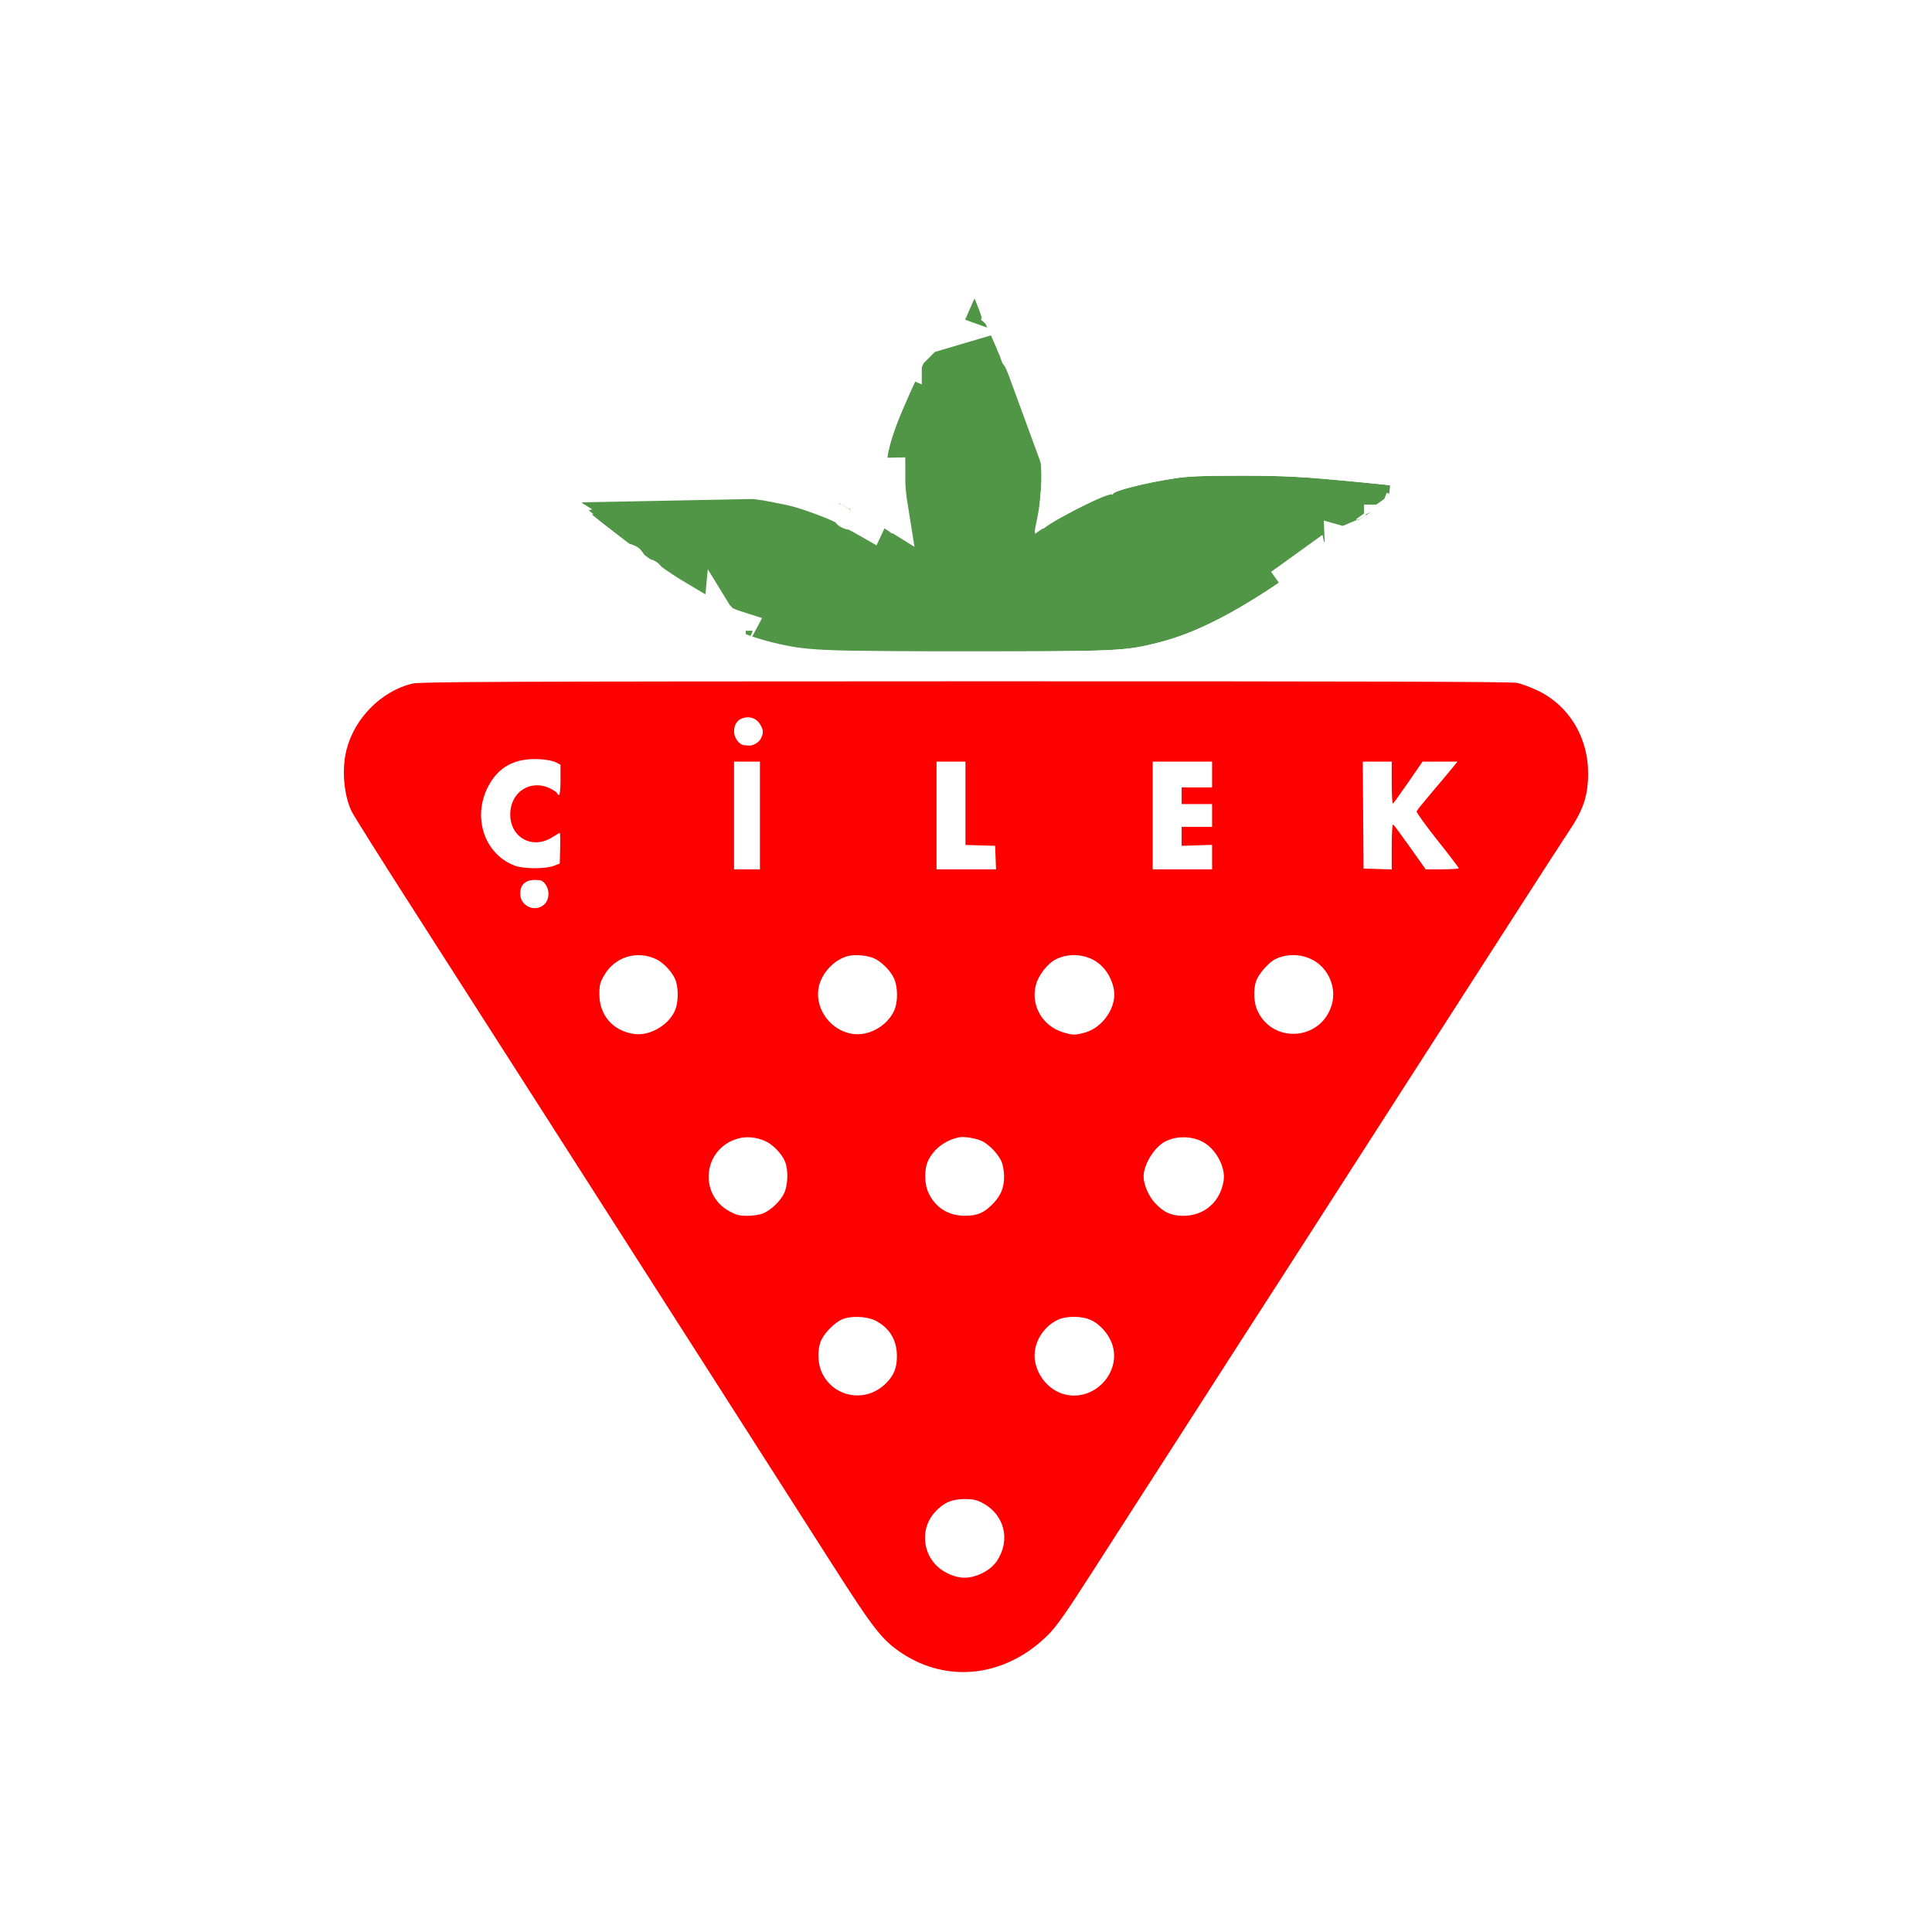 <svg width="500" height="500" viewBox="0 0 500 500" fill="none" xmlns="http://www.w3.org/2000/svg">
<g filter="url(#filter0_d_17_799)">
<path fill-rule="evenodd" clip-rule="evenodd" d="M247.026 72.22C245.783 75.122 244.791 77.729 244.822 78.011C244.853 78.294 244.782 78.43 244.665 78.313C244.348 77.998 239.289 89.437 239.495 90.006C239.592 90.274 239.523 90.403 239.343 90.291C239.162 90.181 238.633 90.972 238.168 92.05C237.701 93.129 236.816 95.106 236.199 96.444C232.79 103.837 230.24 111.082 229.544 115.348C229.003 118.668 229.378 125.26 230.378 130.013C231.199 133.911 231.214 134.192 230.598 134.146C230.234 134.119 230.037 133.935 230.16 133.736C230.288 133.531 230.118 133.478 229.762 133.614C229.403 133.751 229.178 133.679 229.229 133.443C229.492 132.25 212.182 123.261 211.008 123.982C210.742 124.145 210.652 124.103 210.79 123.88C211.227 123.179 202.179 120.875 194.658 119.774C191.074 119.249 187.641 119.111 178.082 119.108C166.22 119.104 161.774 119.344 146.812 120.796C136.649 121.782 136.31 121.841 136.865 122.505C137.111 122.799 137.4 122.953 137.507 122.846C137.615 122.74 137.941 122.991 138.233 123.405C138.524 123.819 138.948 124.044 139.172 123.906C139.4 123.767 139.475 123.827 139.341 124.042C139.019 124.56 146.9 130.989 147.446 130.653C147.683 130.508 147.766 130.56 147.635 130.771C147.297 131.314 149.104 132.895 149.667 132.549C149.954 132.373 150.034 132.42 149.877 132.672C149.609 133.103 155.096 137.504 155.697 137.341C155.887 137.289 156 137.4 155.948 137.587C155.807 138.093 163.888 144.07 164.338 143.793C164.552 143.662 164.679 143.755 164.622 143.999C164.416 144.884 175.788 152.285 183.168 156.07C189.219 159.174 193.954 161.02 199.368 162.386C207.671 164.481 209.764 164.575 247.966 164.566C284.831 164.559 289.257 164.394 296.781 162.754C301.845 161.649 307.559 159.741 307.257 159.255C307.097 158.999 307.175 158.95 307.463 159.127C308.074 159.502 313.582 157.112 313.267 156.608C313.133 156.391 313.212 156.335 313.448 156.481C313.916 156.768 316.699 155.445 321.245 152.776C325.759 150.126 331.605 146.199 331.605 145.818C331.605 145.634 331.732 145.524 331.888 145.574C332.414 145.745 336.865 142.393 336.625 142.007C336.494 141.796 336.559 141.729 336.769 141.859C336.98 141.988 338.086 141.382 339.228 140.512C348.203 133.677 351.199 131.191 350.947 130.786C350.799 130.548 350.885 130.506 351.166 130.677C351.69 131 353.548 129.461 353.237 128.961C353.129 128.788 353.303 128.746 353.623 128.868C354.006 129.014 354.326 128.789 354.56 128.209C354.756 127.724 354.926 127.457 354.94 127.616C354.965 127.923 357.742 125.822 360.489 123.42L362.129 121.985L361.004 121.821C360.385 121.731 359.68 121.838 359.438 122.059C359.122 122.347 359.064 122.342 359.233 122.04C359.392 121.757 358.643 121.54 356.934 121.375C329.63 118.741 310.013 118.61 298.263 120.985C296.606 121.32 294.825 121.68 294.307 121.784C289.257 122.801 278.211 127.147 278.696 127.926C278.808 128.107 278.669 128.166 278.386 128.058C277.88 127.865 271.109 131.74 268.51 133.709C267.129 134.755 266.926 134.596 267.552 132.959C268.627 130.149 269.583 123.756 269.569 119.466C269.546 112.468 267.973 107.529 260.991 92.537C260.23 90.902 259.257 88.757 258.829 87.769C258.39 86.754 257.881 86.077 257.661 86.212C257.446 86.344 257.382 86.273 257.519 86.052C257.656 85.832 256.993 83.995 256.045 81.97C255.097 79.945 253.211 75.761 251.853 72.673C250.495 69.585 249.362 67.032 249.335 67C249.308 66.969 248.269 69.317 247.026 72.22ZM359.484 123.6C359.484 123.643 359.258 123.865 358.982 124.093C358.606 124.403 358.48 124.383 358.48 124.014C358.48 123.743 358.706 123.521 358.982 123.521C359.258 123.521 359.484 123.557 359.484 123.6Z" fill="#519646"/>
<path d="M224.609 114.543C225.416 109.598 228.196 101.86 231.658 94.35L231.658 94.35C232.262 93.041 233.13 91.103 233.577 90.069L224.609 114.543ZM224.609 114.543C224.198 117.063 224.214 120.741 224.533 124.387C224.013 124.108 223.487 123.83 222.961 123.557C220.673 122.369 218.286 121.214 216.347 120.388C215.395 119.983 214.436 119.607 213.602 119.351C213.411 119.293 213.19 119.229 212.949 119.17C212.351 118.831 211.711 118.578 211.233 118.403C210.092 117.984 208.575 117.547 206.942 117.131C203.633 116.289 199.321 115.403 195.383 114.827L195.383 114.827C191.391 114.242 187.617 114.111 178.083 114.108C166.024 114.104 161.412 114.356 146.329 115.82C141.376 116.3 138.492 116.582 136.973 116.843C136.573 116.912 136.086 117.008 135.607 117.157L135.598 117.16C135.284 117.257 134.16 117.606 133.192 118.589C132.599 119.193 132.019 120.08 131.796 121.244C131.579 122.374 131.782 123.333 132.008 123.965C132.364 124.958 132.981 125.657 133.025 125.707C133.027 125.709 133.027 125.71 133.028 125.71L134.358 124.599C134.378 124.792 134.405 124.959 134.432 125.09C134.495 125.404 134.581 125.682 134.669 125.915L134.145 126.284C134.146 126.285 134.146 126.286 134.147 126.287M224.609 114.543L233.578 90.067C233.89 89.343 234.276 88.589 234.705 87.947C234.767 87.853 234.85 87.733 234.951 87.597C235.108 87.132 235.307 86.603 235.517 86.068C236.001 84.834 236.654 83.291 237.311 81.806C237.967 80.324 238.656 78.831 239.217 77.701C239.488 77.156 239.777 76.599 240.043 76.151C240.085 76.081 240.144 75.982 240.218 75.866C240.221 75.857 240.224 75.847 240.227 75.837C240.37 75.401 240.561 74.876 240.773 74.32C241.202 73.192 241.788 71.751 242.43 70.251C243.057 68.788 243.635 67.456 244.064 66.487C244.277 66.006 244.461 65.596 244.599 65.298C244.664 65.157 244.737 65 244.806 64.863C244.832 64.811 244.902 64.671 244.993 64.514L244.996 64.509C245.026 64.456 245.164 64.218 245.373 63.948L245.379 63.939C245.452 63.844 245.804 63.386 246.385 62.962C246.654 62.766 247.463 62.204 248.678 62.043C250.276 61.832 251.988 62.403 253.143 63.76L253.153 63.772L253.162 63.783C253.398 64.063 253.551 64.311 253.585 64.366L253.588 64.371C253.645 64.463 253.687 64.539 253.709 64.578C253.754 64.658 253.787 64.723 253.8 64.75C253.831 64.81 253.856 64.862 253.867 64.885C253.893 64.939 253.919 64.996 253.94 65.041C253.984 65.139 254.043 65.268 254.11 65.417C254.245 65.719 254.436 66.146 254.665 66.662C255.124 67.697 255.749 69.113 256.43 70.66L252.374 72.444M134.147 126.287C134.396 126.64 134.695 126.992 135.046 127.32M134.147 126.287C134.193 126.352 134.37 126.599 134.751 126.893C134.848 126.967 135.086 127.146 135.449 127.327C135.297 127.121 135.121 126.858 134.959 126.555C134.886 126.418 134.777 126.201 134.67 125.918L134.147 126.287ZM135.046 127.32C134.99 127.293 134.938 127.266 134.891 127.241C134.062 126.8 133.447 126.212 133.027 125.709L134.358 124.598C134.282 123.841 134.332 122.662 135.062 121.456M135.046 127.32C135.207 127.4 135.405 127.488 135.635 127.57C135.667 127.609 135.695 127.644 135.72 127.674C135.848 127.828 135.983 127.982 136.123 128.132M135.046 127.32C135.363 127.617 135.722 127.893 136.123 128.132M135.062 121.456C134.951 121.64 134.701 122.088 134.546 122.725C134.499 122.916 134.344 123.624 134.451 124.521L136.865 122.505L134.451 124.522C134.5 124.928 134.602 125.374 134.793 125.828L138.131 123.477L138.133 123.476L138.131 123.477L134.794 125.83C135.044 126.424 135.446 127.032 136.076 127.585C136.115 127.597 136.154 127.609 136.193 127.621C136.82 127.809 138.529 128.123 140.166 127.087M135.062 121.456C135.073 121.438 135.084 121.42 135.095 121.402L135.096 121.4C135.087 121.414 135.075 121.433 135.062 121.456ZM140.166 127.087C138.996 127.831 137.763 127.931 136.959 127.86C136.718 127.839 136.492 127.802 136.281 127.756C138.28 129.346 140.423 128.723 140.681 128.648C140.686 128.646 140.69 128.645 140.694 128.644C141.254 128.483 141.637 128.259 141.777 128.175M140.166 127.087C140.388 126.946 140.608 126.782 140.821 126.591C140.822 126.591 140.822 126.591 140.822 126.59C140.89 126.53 140.958 126.466 141.025 126.4C140.958 126.466 140.89 126.53 140.822 126.59C140.822 126.591 140.822 126.591 140.821 126.591C140.606 126.783 140.387 126.947 140.166 127.087ZM141.777 128.175C139.366 129.647 137.067 128.644 136.375 128.275C136.289 128.229 136.205 128.181 136.123 128.132M141.777 128.175C141.781 128.172 141.785 128.169 141.789 128.167C141.785 128.169 141.781 128.172 141.777 128.175ZM136.123 128.132C136.395 128.426 136.681 128.708 136.942 128.957C137.771 129.749 138.851 130.681 139.908 131.542C140.965 132.405 142.098 133.278 143.05 133.94C143.287 134.105 143.544 134.278 143.808 134.446M143.808 134.446C144.208 134.99 144.648 135.43 145.021 135.757C145.499 136.175 146.147 136.65 146.921 137.011M143.808 134.446C144.051 134.601 144.301 134.75 144.547 134.883C144.762 135 145.136 135.193 145.592 135.353C145.787 135.69 145.976 135.94 146.081 136.075C146.353 136.425 146.658 136.749 146.921 137.011M143.808 134.446C143.678 134.27 143.553 134.084 143.436 133.887C143.2 133.491 142.858 132.827 142.692 131.961C142.524 131.086 142.48 129.644 143.344 128.204M146.921 137.011C146.988 137.078 147.051 137.14 147.111 137.198C147.749 137.816 148.558 138.508 149.333 139.129C150.111 139.754 150.968 140.398 151.724 140.901C151.992 141.08 152.307 141.281 152.638 141.468M146.921 137.011C146.959 137.029 146.998 137.047 147.036 137.064C147.446 137.246 148.08 137.48 148.865 137.565C149.373 137.62 150.119 137.629 150.95 137.395C150.904 138.522 151.25 139.357 151.361 139.616C151.577 140.12 151.829 140.488 151.959 140.667C152.207 141.011 152.466 141.292 152.638 141.468M152.638 141.468C152.656 141.487 152.673 141.504 152.689 141.52C153.06 141.897 153.505 142.287 153.916 142.633C154.769 143.352 155.87 144.205 156.948 145.003C158.026 145.801 159.165 146.604 160.103 147.21C160.487 147.459 160.909 147.721 161.315 147.944M152.638 141.468C152.754 141.534 152.873 141.598 152.992 141.659C153.211 141.771 153.571 141.943 154.008 142.083C154.014 142.084 154.02 142.087 154.028 142.089C154.27 142.168 155.513 142.571 157.007 142.166C156.108 142.41 154.088 142.588 152.411 140.943C151.226 139.78 150.942 138.426 150.968 137.39L145.424 135.041C145.296 134.977 145.167 134.904 145.037 134.824C142.273 133.104 142.678 130.185 142.807 129.586C142.956 128.898 143.222 128.408 143.344 128.204M161.315 147.944C161.417 148.05 161.51 148.142 161.589 148.218C162.103 148.713 162.74 149.227 163.366 149.704C164.658 150.688 166.406 151.89 168.323 153.137C172.159 155.635 177 158.526 180.886 160.519L180.886 160.519C187.203 163.759 192.295 165.758 198.144 167.234L198.145 167.234C207.198 169.518 210.047 169.575 247.967 169.566C284.565 169.559 289.663 169.423 297.846 167.639C300.552 167.049 303.42 166.248 305.615 165.515C306.689 165.156 307.736 164.769 308.557 164.39C308.783 164.286 309.1 164.133 309.441 163.934M161.315 147.944C161.386 147.983 161.456 148.021 161.526 148.057C161.738 148.168 162.109 148.355 162.55 148.505C162.758 148.577 163.178 148.709 163.714 148.77C164.075 148.81 165.488 148.953 166.951 148.056M161.315 147.944C161.109 147.729 160.868 147.455 160.641 147.137C160.475 146.903 160.201 146.486 159.981 145.926C159.785 145.424 159.423 144.285 159.752 142.869L166.951 148.056M309.441 163.934C309.686 163.875 309.912 163.811 310.108 163.752C310.95 163.499 311.878 163.142 312.703 162.784C313.517 162.431 314.412 161.998 315.152 161.554C315.315 161.456 315.532 161.322 315.773 161.153M309.441 163.934C309.644 163.815 309.855 163.68 310.062 163.528C310.291 163.36 310.921 162.884 311.442 162.078C311.579 161.867 311.736 161.579 311.877 161.233C313.012 161.619 313.983 161.515 314.263 161.485L314.264 161.485C314.86 161.421 315.379 161.277 315.727 161.167C315.742 161.162 315.757 161.158 315.773 161.153M309.441 163.934L317.886 154.678M315.773 161.153C316.483 160.925 317.241 160.596 317.963 160.253C319.479 159.533 321.456 158.45 323.776 157.088L323.777 157.088C326.131 155.705 328.807 154.006 330.905 152.597C331.949 151.896 332.901 151.233 333.617 150.696C333.951 150.447 334.309 150.168 334.622 149.895M315.773 161.153C316.014 160.983 316.279 160.778 316.534 160.542C316.755 160.336 317.291 159.818 317.707 159.011C318.089 158.269 318.689 156.552 317.886 154.678M334.622 149.895C334.945 149.733 335.242 149.561 335.48 149.417C336.153 149.008 336.894 148.489 337.552 147.994C338.205 147.502 338.906 146.935 339.473 146.406C339.573 146.312 339.693 146.198 339.821 146.068M334.622 149.895C334.51 149.951 334.395 150.005 334.278 150.057C334.058 150.154 333.689 150.307 333.234 150.42L333.224 150.422C332.948 150.491 331.753 150.788 330.342 150.329L331.808 145.818L330.343 150.33C331.775 150.795 333.567 150.594 334.959 149.39C335.845 148.624 336.292 147.698 336.484 146.864C335.863 146.82 335.036 146.651 334.192 146.143C334.361 146.245 334.788 146.485 335.399 146.641C335.515 146.671 335.927 146.774 336.501 146.788C336.575 146.441 336.605 146.111 336.605 145.818C336.605 146.17 336.568 146.495 336.511 146.788C337.481 146.809 338.91 146.571 340.156 145.289C340.789 144.636 341.15 143.943 341.346 143.294C341.346 143.294 341.346 143.294 341.346 143.294C341.755 141.941 341.445 140.78 341.393 140.585C341.23 139.976 340.986 139.555 340.888 139.395M334.622 149.895C334.633 149.885 334.644 149.875 334.655 149.865C334.802 149.736 335.053 149.508 335.306 149.217C335.427 149.078 335.654 148.807 335.877 148.435L335.878 148.433C335.979 148.264 336.318 147.699 336.495 146.864C336.945 146.895 337.286 146.86 337.446 146.842C338.009 146.779 338.461 146.638 338.714 146.551C339.132 146.407 339.514 146.227 339.821 146.068M339.821 146.068C339.903 146.025 339.98 145.984 340.051 145.946C340.763 145.555 341.536 145.039 342.257 144.49L342.257 144.49C346.74 141.076 349.811 138.687 351.741 137.085C352.632 136.346 353.401 135.675 353.975 135.097M339.821 146.068C340.023 145.863 340.249 145.618 340.459 145.347C340.611 145.153 340.948 144.703 341.215 144.076L341.216 144.076C341.254 143.986 341.352 143.756 341.444 143.423C341.444 143.423 341.444 143.423 341.444 143.422C341.682 142.561 341.877 141.007 340.888 139.395M353.975 135.097C354.667 134.766 355.257 134.348 355.704 133.978C355.951 133.774 356.23 133.521 356.51 133.222M353.975 135.097C353.906 135.13 353.836 135.162 353.765 135.193C353.38 135.362 352.773 135.589 352.021 135.68C351.313 135.766 349.941 135.793 348.548 134.937L351.083 130.811C351.063 130.787 351.044 130.763 351.024 130.738C350.982 130.685 350.941 130.63 350.901 130.576C350.857 130.591 350.87 130.662 350.947 130.786C351.19 131.177 348.402 133.511 340.117 139.834L340.87 139.366C340.871 139.367 340.872 139.368 340.873 139.369M353.975 135.097C354.007 135.065 354.038 135.033 354.07 135.001C354.32 134.743 354.721 134.312 355.071 133.773C355.562 133.661 356.046 133.479 356.51 133.222M356.51 133.222C356.684 133.126 356.856 133.019 357.023 132.901C357.674 132.443 358.151 131.905 358.499 131.395M356.51 133.222C356.777 132.937 357.046 132.611 357.288 132.245C357.327 132.186 357.37 132.119 357.415 132.046C357.714 131.895 357.95 131.749 358.077 131.67C358.213 131.586 358.354 131.493 358.499 131.395M358.499 131.395C358.888 131.132 359.305 130.828 359.71 130.522C360.861 129.651 362.335 128.448 363.78 127.184L363.781 127.183L365.421 125.749L373.59 118.603L362.85 117.037L361.725 116.873C361.143 116.789 360.552 116.77 359.985 116.808M358.499 131.395C358.842 130.893 359.06 130.419 359.198 130.078M359.985 116.808C359.169 116.594 358.239 116.478 357.413 116.398M359.985 116.808C360.048 116.825 360.111 116.842 360.173 116.86C360.399 116.925 360.983 117.095 361.637 117.478C361.886 117.623 362.145 117.799 362.398 118.012C362.483 118.083 362.575 118.165 362.672 118.259C363.17 118.741 363.793 119.532 364.091 120.685C364.216 121.169 364.264 121.637 364.254 122.081C364.395 122.527 364.484 123.033 364.484 123.6C364.484 123.961 364.445 124.288 364.39 124.569C364.296 125.047 364.156 125.395 364.085 125.561C363.943 125.897 363.793 126.149 363.705 126.289C363.589 126.474 363.476 126.626 363.389 126.736C363.389 126.736 363.389 126.736 363.389 126.736C363.344 126.794 363.306 126.84 363.279 126.873C363.104 127.082 362.938 127.249 362.84 127.345C362.625 127.556 362.388 127.766 362.165 127.949L362.162 127.952C361.985 128.098 361.631 128.38 361.17 128.636L361.165 128.639C360.9 128.786 359.791 129.401 358.266 129.298M359.985 116.808C359.762 116.823 359.543 116.847 359.33 116.88C359.004 116.929 358.194 117.062 357.306 117.513L357.414 116.398C357.414 116.398 357.414 116.398 357.413 116.398M357.413 116.398C330.086 113.762 309.816 113.549 297.273 116.084C295.615 116.419 293.836 116.779 293.319 116.883M357.413 116.398L357.306 117.513C356.898 117.721 356.473 117.996 356.071 118.362M293.319 116.883C290.36 117.479 286.013 118.947 282.595 120.292C280.862 120.974 279.202 121.688 277.951 122.326C277.365 122.624 276.66 123.01 276.057 123.453C276.003 123.493 275.934 123.545 275.853 123.608M293.319 116.883C293.32 116.883 293.32 116.883 293.32 116.883L294.307 121.784M293.319 116.883L294.307 121.784M275.853 123.608C275.493 123.758 275.125 123.93 274.789 124.095C274.635 124.171 274.474 124.252 274.308 124.337M275.853 123.608C275.948 123.568 276.042 123.531 276.136 123.495C276.347 123.414 276.685 123.292 277.08 123.2C277.276 123.154 277.604 123.087 278.008 123.062C278.326 123.042 279.177 123.009 280.166 123.386C279.994 123.32 279.669 123.211 279.229 123.152C278.901 123.108 277.9 123.003 276.734 123.498C276.084 123.774 275.316 124.271 274.698 125.107C274.443 125.453 274.246 125.813 274.099 126.176C274.041 126.625 273.979 127.069 273.914 127.506C273.865 127.837 273.812 128.169 273.757 128.502C273.822 129.18 274.018 129.724 274.193 130.095C276.291 128.894 278.131 127.961 278.386 128.058C278.408 128.066 278.429 128.074 278.449 128.08C278.689 128.156 278.799 128.093 278.696 127.926C278.53 127.659 279.721 126.972 281.562 126.143L282.941 125.285C282.974 125.338 283.015 125.405 283.06 125.484M275.853 123.608C275.559 123.839 275.117 124.226 274.72 124.762C274.616 124.901 274.377 125.246 274.153 125.742C274.21 125.276 274.262 124.806 274.308 124.337M274.308 124.337C274.476 122.646 274.574 120.96 274.569 119.45C274.542 111.245 272.504 105.414 265.523 90.426C264.771 88.81 263.82 86.711 263.418 85.782C263.103 85.055 262.684 84.253 262.161 83.557C262.124 83.507 262.081 83.451 262.031 83.388M274.308 124.337C273.533 124.734 272.645 125.22 271.749 125.733C270.83 126.259 269.828 126.854 268.862 127.456C269.295 124.783 269.576 121.811 269.569 119.466L354.267 121.124M262.031 83.388C261.985 83.252 261.938 83.118 261.892 82.989C261.561 82.075 261.096 80.966 260.574 79.851L260.574 79.85C259.648 77.874 257.779 73.729 256.43 70.66L252.374 72.444M262.031 83.388C262.144 83.721 262.251 84.071 262.335 84.412C262.391 84.637 262.474 85.009 262.513 85.442C262.528 85.606 262.545 85.858 262.533 86.165C262.529 86.258 262.523 86.356 262.514 86.459C262.481 86.809 262.369 87.704 261.786 88.657C261.883 88.499 262.111 88.101 262.27 87.53L262.272 87.523C262.306 87.401 262.446 86.898 262.445 86.203C262.444 85.306 262.208 84.089 261.205 82.954C259.983 81.571 258.522 81.284 257.512 81.284C257.512 81.284 257.511 81.284 257.511 81.284C256.909 81.284 256.467 81.386 256.333 81.419C256.159 81.462 255.999 81.512 255.856 81.564L262.031 83.388ZM252.374 72.444C252.69 71.713 252.975 71.062 253.209 70.533C253.415 70.067 253.573 69.715 253.677 69.491C253.732 69.371 253.754 69.327 253.752 69.331C253.75 69.335 253.742 69.352 253.728 69.378C253.717 69.399 253.687 69.455 253.644 69.53L253.642 69.534C253.618 69.574 253.488 69.8 253.287 70.061L253.28 70.069C253.209 70.161 252.86 70.616 252.281 71.039C252.133 71.147 251.821 71.366 251.366 71.568L252.066 73.156C252.171 72.912 252.274 72.674 252.374 72.444ZM143.344 128.204C143.363 128.173 143.378 128.148 143.389 128.131M143.344 128.204C143.359 128.18 143.374 128.155 143.389 128.131M143.389 128.131C143.389 128.13 143.39 128.129 143.391 128.128L143.389 128.131ZM151.129 136.253C151.024 136.632 150.971 136.994 150.953 137.331L150.969 137.327C150.985 136.899 151.053 136.529 151.129 136.253ZM151.129 136.253C151.129 136.252 151.13 136.25 151.13 136.249C151.13 136.25 151.129 136.252 151.129 136.253ZM310.853 160.755C311.14 160.928 311.425 161.064 311.703 161.17L308.829 158.914C308.905 159.057 308.971 159.167 309.018 159.242M310.853 160.755C310.974 160.828 311.276 161.002 311.712 161.149C311.926 160.687 312.057 160.222 312.121 159.795C312.189 159.339 312.185 158.93 312.152 158.592L310.832 160.742M310.853 160.755C310.846 160.75 310.839 160.746 310.832 160.742M310.853 160.755C310.846 160.75 310.839 160.746 310.832 160.742M310.832 160.742C310.832 160.742 310.832 160.742 310.832 160.741L312.152 158.592C312.115 158.207 312.041 157.914 311.994 157.747C311.981 157.701 311.967 157.656 311.954 157.612C311.58 157.805 311.155 158.005 310.719 158.194C310.71 158.198 310.701 158.202 310.691 158.206C310.052 158.483 309.391 158.736 308.831 158.914C308.888 159.024 308.951 159.134 309.018 159.242M309.018 159.242C309.018 159.243 309.019 159.243 309.019 159.244L309.018 159.242ZM313.434 156.504L312.215 158.489C312.169 158.198 312.094 157.9 311.983 157.597C312.805 157.171 313.375 156.78 313.267 156.608M313.434 156.504L312.215 158.489C312.383 159.543 312.172 160.495 311.888 161.205C312.165 161.286 312.639 161.398 313.239 161.4C313.872 161.402 314.987 161.277 316.092 160.5C318.725 158.651 318.18 155.788 318.074 155.334C318.016 155.09 317.945 154.872 317.872 154.686C315.359 156.04 313.822 156.673 313.461 156.488L313.434 156.504ZM313.434 156.504L313.267 156.608M313.267 156.608L313.434 156.504L313.46 156.487C313.456 156.485 313.452 156.483 313.448 156.481C313.212 156.335 313.133 156.391 313.267 156.608ZM317.886 154.678C318.862 154.151 319.986 153.515 321.245 152.776C325.759 150.126 331.605 146.199 331.605 145.818C331.605 145.634 331.732 145.524 331.888 145.574C332.348 145.724 335.811 143.179 336.511 142.28C336.568 142.207 336.606 142.145 336.624 142.096C336.637 142.058 336.638 142.028 336.625 142.007M317.886 154.678L359.209 130.05C359.206 130.058 359.202 130.067 359.198 130.078M336.625 142.007L336.711 141.954L336.837 141.876C337.157 141.889 338.177 141.312 339.228 140.512C339.521 140.289 339.807 140.071 340.088 139.857L340.873 139.369M336.625 142.007C336.494 141.796 336.559 141.729 336.769 141.859M336.625 142.007L336.711 141.954M340.873 139.369C340.878 139.378 340.883 139.387 340.888 139.395M340.873 139.369C340.877 139.377 340.883 139.386 340.888 139.395M359.198 130.078C359.197 130.079 359.197 130.079 359.197 130.079L359.195 130.078C359.195 130.078 359.196 130.078 359.196 130.078L359.198 130.078ZM358.237 129.691C358.251 129.566 358.261 129.435 358.266 129.298M358.237 129.691L356.071 118.362M358.237 129.691L358.143 129.653L358.237 129.691C358.237 129.691 358.237 129.691 358.237 129.691ZM358.266 129.298C358.24 129.296 358.214 129.295 358.188 129.292M358.266 129.298C358.277 129.025 358.268 128.729 358.229 128.417M356.071 118.362C356.098 118.339 356.164 118.283 356.257 118.214C356.323 118.165 356.533 118.009 356.838 117.847C356.839 117.846 356.841 117.845 356.845 117.843C356.882 117.822 357.04 117.733 357.295 117.631M356.071 118.362C356.054 118.378 356.055 118.376 356.071 118.363C356.069 118.364 356.068 118.365 356.066 118.367L357.295 117.631M356.071 118.362L356.678 119.028C356.841 118.953 357.009 118.885 357.179 118.826L357.295 117.631M356.071 118.362L357.295 117.631M354.34 121.06C354.626 120.614 354.975 120.214 355.372 119.871L354.874 119.591M354.34 121.06L355.374 119.869L354.876 119.588L354.874 119.591M354.34 121.06C354.447 120.497 354.645 119.999 354.874 119.591M354.34 121.06L354.267 121.124M354.874 119.591L354.871 119.596C354.809 119.706 354.597 120.083 354.431 120.556L354.426 120.57C354.401 120.642 354.331 120.838 354.267 121.124M354.267 121.124C328.349 118.735 309.627 118.688 298.263 120.985C296.606 121.32 294.825 121.68 294.307 121.784M294.307 121.784C291.427 122.364 286.595 124.028 283.065 125.494M283.065 125.494C283.063 125.491 283.061 125.487 283.06 125.484M283.065 125.494C282.532 125.716 282.029 125.933 281.567 126.141L282.942 125.286C282.983 125.352 283.022 125.418 283.06 125.484M283.065 125.494C283.063 125.491 283.061 125.487 283.06 125.484M358.188 129.292L363.591 124.492L363.593 124.489C363.602 124.473 363.629 124.424 363.665 124.351C363.691 124.297 363.763 124.15 363.84 123.941C363.849 123.917 363.858 123.892 363.868 123.866L363.872 123.854C363.885 123.817 363.916 123.729 363.953 123.6C364.048 123.266 364.179 122.654 364.129 121.914C364.124 121.843 364.117 121.765 364.107 121.68M358.188 129.292C358.216 128.978 358.211 128.681 358.184 128.406M358.188 129.292L356.854 126.712C356.855 126.713 356.857 126.714 356.859 126.715M358.229 128.417C358.396 128.458 358.514 128.476 358.558 128.483L358.56 128.484C358.795 128.52 358.941 128.521 358.982 128.521C360.031 128.521 361.023 128.152 361.807 127.521C361.808 127.52 361.809 127.519 361.809 127.518C362.257 127.158 362.636 126.711 362.92 126.2C362.92 126.2 362.92 126.2 362.92 126.2C363.215 125.669 363.406 125.068 363.462 124.419C363.462 124.418 363.462 124.417 363.462 124.416C363.474 124.284 363.48 124.15 363.48 124.014L363.48 124.007C363.48 123.966 363.481 123.819 363.457 123.6C363.453 123.564 363.449 123.527 363.443 123.488C363.408 123.226 363.339 122.888 363.204 122.517C363.048 122.086 362.752 121.512 362.277 120.967C362.001 120.65 361.664 120.343 361.258 120.08C360.883 119.838 360.449 119.634 359.951 119.495M358.229 128.417C358.187 128.082 358.11 127.728 357.983 127.365C357.983 127.365 357.983 127.365 357.983 127.364C357.953 127.279 357.921 127.193 357.885 127.106C357.881 127.105 357.877 127.104 357.873 127.103M358.229 128.417C358.215 128.414 358.2 128.41 358.184 128.406M359.951 119.495L359.1 118.522M359.951 119.495C359.766 119.444 359.572 119.401 359.368 119.369C359.237 119.348 359.108 119.333 358.982 119.324C358.38 119.277 357.851 119.349 357.426 119.456M359.951 119.495L361.144 120.859L362.129 121.985M359.1 118.522C359.395 118.526 359.747 118.547 360.114 118.605C360.283 118.632 360.697 118.702 361.18 118.88C361.238 118.902 361.319 118.933 361.419 118.975C361.681 119.087 362.069 119.279 362.479 119.588C362.488 119.595 362.498 119.602 362.507 119.609C362.826 119.853 363.628 120.533 364.107 121.68M359.1 118.522L358.837 118.222L358.467 118.545C358.023 118.587 357.591 118.683 357.18 118.826L357.295 117.631M359.1 118.522L357.295 117.631M364.107 121.68C364.033 121.046 363.791 120.039 362.996 119.079C362.873 118.93 362.745 118.792 362.613 118.664C362.285 118.348 361.934 118.095 361.576 117.897C360.906 117.527 360.212 117.346 359.608 117.291C358.604 117.2 357.777 117.438 357.295 117.631M364.107 121.68L357.295 117.631M357.426 119.456L357.226 119.631M357.426 119.456C357.325 119.481 357.23 119.509 357.141 119.537M357.426 119.456L357.141 119.537M362.129 121.985L361.004 121.821C360.385 121.731 359.68 121.838 359.438 122.059M362.129 121.985L360.958 123.009L360.957 123.01L360.812 123.137L360.596 123.326L360.594 123.328L360.489 123.42L361.715 124.823L361.715 124.822L361.749 124.596L361.749 124.59L361.833 124.014L361.894 123.6L361.902 123.542L361.902 123.54L362.129 121.985ZM359.438 122.059L358.982 121.558L357.226 119.631M359.438 122.059L358.982 121.56L357.223 119.634M359.438 122.059C359.415 122.08 359.393 122.1 359.372 122.118C359.368 122.122 359.364 122.125 359.36 122.129C359.113 122.343 359.079 122.315 359.233 122.04C359.24 122.028 359.246 122.015 359.249 122.003C359.275 121.911 359.202 121.827 359.028 121.75L357.11 119.547M357.226 119.631L357.141 119.537M357.226 119.631L357.223 119.634M357.141 119.537C357.14 119.538 357.138 119.538 357.136 119.539M357.223 119.634L357.136 119.539M357.223 119.634L357.197 119.656C357.197 119.656 357.197 119.657 357.197 119.657C357.161 119.688 357.126 119.718 357.091 119.749L357.11 119.547M357.136 119.539L357.113 119.513L357.11 119.547M357.136 119.539C357.128 119.541 357.119 119.544 357.11 119.547M358.184 128.406C358.146 128.013 358.064 127.664 357.967 127.367C357.967 127.366 357.967 127.366 357.967 127.366C357.937 127.273 357.905 127.185 357.873 127.103M358.184 128.406C358.049 128.372 357.887 128.324 357.709 128.259C357.522 128.189 357.004 127.989 356.441 127.559C356.418 127.542 356.392 127.521 356.364 127.499C356.364 127.499 356.363 127.499 356.363 127.498C356.276 127.429 356.167 127.336 356.044 127.22L356.859 126.715M357.873 127.103C357.745 126.774 357.61 126.532 357.527 126.394M357.873 127.103C357.54 127.015 357.198 126.888 356.859 126.715M357.527 126.394C357.514 126.371 357.5 126.348 357.486 126.326M357.527 126.394C357.511 126.367 357.497 126.344 357.486 126.326M357.527 126.394L357.297 126.436M356.859 126.715L357.283 126.452C357.375 126.466 357.416 126.474 357.416 126.473C357.416 126.473 357.409 126.471 357.395 126.467C357.377 126.461 357.346 126.452 357.304 126.438L357.486 126.326M357.486 126.326C357.485 126.324 357.484 126.322 357.483 126.321L357.297 126.436M357.297 126.436C357.224 126.411 357.12 126.373 356.995 126.318C356.991 126.316 356.987 126.314 356.984 126.313C357.578 125.855 358.262 125.306 358.982 124.706C358.986 124.703 358.99 124.7 358.994 124.696C359.602 125.535 359.86 126.454 359.923 127.203L359.921 127.184C359.904 126.967 359.816 125.826 359.007 124.685C359.098 124.61 359.189 124.533 359.281 124.456C359.281 124.456 359.281 124.456 359.281 124.456C359.453 124.311 359.627 124.164 359.801 124.014C359.961 123.878 360.122 123.74 360.282 123.6L357.297 126.436ZM353.617 128.883L353.623 128.868L353.617 128.883ZM353.617 128.883L353.611 128.898L353.617 128.883ZM336.769 141.859C336.786 141.869 336.809 141.874 336.836 141.876L336.711 141.954M336.769 141.859L336.711 141.954M336.769 141.859L336.711 141.954M166.951 148.056C166.952 148.055 166.953 148.055 166.954 148.054C166.953 148.055 166.952 148.055 166.951 148.056ZM239.852 78.555C239.851 78.55 239.851 78.546 239.85 78.542C239.851 78.546 239.851 78.55 239.852 78.555ZM145.631 130.032C145.614 130.059 145.597 130.087 145.581 130.114C145.603 130.077 145.619 130.051 145.628 130.037L145.631 130.032ZM152.257 136.826C152.266 136.821 152.274 136.816 152.283 136.811L152.281 136.812C152.275 136.815 152.267 136.82 152.257 136.826ZM304.849 163.39L304.847 163.388C304.857 163.395 304.868 163.401 304.878 163.407C304.866 163.4 304.856 163.394 304.849 163.39ZM356.333 119.884C356.418 119.836 356.692 119.683 357.11 119.547L357.09 119.749C356.834 119.972 356.579 120.192 356.328 120.405L355.896 120.162C355.907 120.154 355.92 120.145 355.933 120.135C356.001 120.086 356.134 119.994 356.321 119.891L356.333 119.884ZM355.893 120.164L356.326 120.407C356.251 120.471 356.175 120.534 356.101 120.597L355.805 120.239C355.82 120.224 355.829 120.214 355.832 120.211L355.833 120.21C355.834 120.21 355.834 120.209 355.835 120.208C355.85 120.197 355.87 120.181 355.893 120.164ZM355.802 120.241L356.098 120.6C355.842 120.815 355.591 121.024 355.347 121.224C355.265 121.217 355.183 121.209 355.101 121.201C355.157 121.099 355.207 121.018 355.243 120.96C355.407 120.7 355.557 120.518 355.61 120.454C355.694 120.354 355.764 120.28 355.802 120.241ZM260.276 90.474C260.275 90.474 260.274 90.475 260.273 90.476C260.274 90.475 260.275 90.474 260.276 90.474ZM273.726 128.687C273.8 129.139 273.946 129.613 274.188 130.098L273.726 128.687ZM355.198 128.153C355.208 128.17 355.227 128.2 355.252 128.242C355.233 128.21 355.213 128.178 355.193 128.146L355.198 128.153ZM356.874 126.397C357.056 126.418 357.187 126.437 357.274 126.45L356.624 126.586C356.705 126.525 356.788 126.462 356.874 126.397ZM351.843 133.54C351.845 133.541 351.848 133.542 351.85 133.543C351.848 133.542 351.845 133.541 351.842 133.54L351.843 133.54ZM241.146 81.866C241.15 81.869 241.154 81.873 241.158 81.877C241.152 81.871 241.146 81.866 241.141 81.86L241.146 81.866Z" stroke="white" stroke-width="10"/>
</g>
<g filter="url(#filter1_d_17_799)">
<path fill-rule="evenodd" clip-rule="evenodd" d="M251.807 72.22C253.05 75.122 254.042 77.729 254.011 78.011C253.98 78.294 254.05 78.43 254.168 78.313C254.485 77.998 259.543 89.437 259.338 90.006C259.241 90.274 259.31 90.403 259.49 90.291C259.671 90.181 260.2 90.972 260.665 92.05C261.131 93.129 262.017 95.106 262.634 96.444C266.043 103.837 268.593 111.082 269.289 115.348C269.83 118.668 269.455 125.26 268.454 130.013C267.634 133.911 267.619 134.192 268.235 134.146C268.599 134.119 268.796 133.935 268.673 133.736C268.544 133.531 268.715 133.478 269.071 133.614C269.43 133.751 269.655 133.679 269.604 133.443C269.341 132.25 286.651 123.261 287.825 123.982C288.091 124.145 288.181 124.103 288.043 123.88C287.606 123.178 296.654 120.875 304.174 119.774C307.759 119.249 311.192 119.111 320.751 119.108C332.613 119.104 337.059 119.344 352.021 120.796C362.184 121.782 362.522 121.841 361.967 122.505C361.722 122.799 361.433 122.953 361.325 122.846C361.218 122.74 360.892 122.991 360.6 123.405C360.308 123.819 359.885 124.044 359.66 123.906C359.433 123.767 359.358 123.827 359.492 124.042C359.814 124.56 351.933 130.989 351.387 130.653C351.15 130.508 351.066 130.56 351.198 130.771C351.536 131.314 349.729 132.895 349.165 132.549C348.879 132.373 348.799 132.42 348.955 132.672C349.223 133.103 343.737 137.504 343.135 137.341C342.946 137.289 342.833 137.4 342.885 137.587C343.025 138.093 334.945 144.07 334.494 143.793C334.281 143.662 334.154 143.755 334.21 143.999C334.416 144.884 323.045 152.285 315.665 156.07C309.614 159.174 304.879 161.02 299.465 162.386C291.162 164.481 289.068 164.575 250.867 164.566C214.002 164.559 209.576 164.394 202.052 162.754C196.988 161.649 191.274 159.741 191.576 159.255C191.736 158.998 191.658 158.95 191.37 159.127C190.759 159.502 185.251 157.112 185.565 156.608C185.7 156.391 185.621 156.335 185.384 156.481C184.917 156.768 182.134 155.445 177.588 152.776C173.074 150.125 167.228 146.199 167.228 145.818C167.228 145.634 167.101 145.524 166.945 145.574C166.419 145.745 161.967 142.393 162.208 142.007C162.339 141.796 162.274 141.729 162.064 141.859C161.853 141.988 160.747 141.382 159.605 140.512C150.63 133.677 147.634 131.191 147.885 130.786C148.034 130.548 147.947 130.505 147.667 130.677C147.143 131 145.285 129.461 145.596 128.961C145.704 128.788 145.53 128.746 145.21 128.868C144.827 129.014 144.506 128.789 144.273 128.209C144.077 127.724 143.906 127.457 143.893 127.616C143.868 127.923 141.091 125.822 138.344 123.42L136.704 121.985L137.829 121.821C138.448 121.731 139.153 121.838 139.395 122.059C139.711 122.347 139.769 122.341 139.599 122.04C139.44 121.757 140.19 121.54 141.899 121.375C169.203 118.741 188.82 118.61 200.57 120.985C202.227 121.32 204.007 121.68 204.525 121.784C209.576 122.801 220.621 127.147 220.137 127.926C220.025 128.107 220.164 128.166 220.447 128.058C220.953 127.865 227.724 131.74 230.323 133.709C231.703 134.755 231.907 134.596 231.281 132.959C230.205 130.149 229.25 123.756 229.264 119.466C229.287 112.468 230.86 107.529 237.842 92.537C238.603 90.902 239.575 88.757 240.003 87.769C240.443 86.754 240.951 86.077 241.172 86.212C241.387 86.344 241.451 86.272 241.314 86.052C241.177 85.832 241.84 83.995 242.788 81.97C243.735 79.945 245.622 75.761 246.98 72.673C248.338 69.585 249.471 67.032 249.498 67C249.525 66.969 250.564 69.317 251.807 72.22ZM139.348 123.6C139.348 123.643 139.575 123.865 139.851 124.093C140.226 124.403 140.353 124.383 140.353 124.014C140.353 123.743 140.127 123.521 139.851 123.521C139.575 123.521 139.348 123.557 139.348 123.6Z" fill="#519646"/>
<path d="M274.223 114.543C273.417 109.598 270.637 101.86 267.175 94.35L267.175 94.35C266.571 93.041 265.703 91.103 265.256 90.069L274.223 114.543ZM274.223 114.543C274.634 117.063 274.619 120.741 274.3 124.387C274.82 124.108 275.346 123.83 275.871 123.557C278.16 122.369 280.547 121.214 282.486 120.388C283.438 119.983 284.396 119.607 285.231 119.351C285.421 119.293 285.642 119.229 285.884 119.17C286.482 118.831 287.122 118.578 287.599 118.403C288.741 117.984 290.258 117.547 291.891 117.131C295.2 116.289 299.512 115.403 303.45 114.827L303.45 114.827C307.442 114.242 311.216 114.111 320.75 114.108C332.809 114.104 337.421 114.356 352.504 115.82C357.457 116.3 360.341 116.582 361.86 116.843C362.26 116.912 362.747 117.008 363.226 117.157L363.235 117.16C363.549 117.257 364.672 117.606 365.64 118.589C366.234 119.193 366.814 120.08 367.037 121.244C367.254 122.374 367.05 123.332 366.824 123.965C366.469 124.958 365.852 125.657 365.808 125.707C365.806 125.709 365.805 125.71 365.805 125.71L364.474 124.599C364.455 124.792 364.427 124.958 364.401 125.09C364.338 125.404 364.252 125.682 364.164 125.915L364.688 126.284C364.687 126.285 364.687 126.286 364.686 126.287M274.223 114.543L265.255 90.067C264.942 89.343 264.557 88.589 264.128 87.947C264.065 87.853 263.983 87.733 263.882 87.597C263.725 87.132 263.526 86.603 263.316 86.068C262.831 84.833 262.178 83.291 261.522 81.806C260.866 80.324 260.177 78.831 259.616 77.701C259.344 77.156 259.055 76.599 258.79 76.151C258.748 76.081 258.689 75.982 258.615 75.866C258.612 75.856 258.609 75.847 258.606 75.837C258.463 75.401 258.272 74.876 258.06 74.32C257.631 73.192 257.045 71.75 256.403 70.251C255.776 68.788 255.197 67.456 254.769 66.487C254.556 66.006 254.372 65.596 254.234 65.298C254.169 65.157 254.096 65 254.027 64.862C254.001 64.811 253.931 64.671 253.84 64.514L253.837 64.509C253.806 64.456 253.669 64.218 253.46 63.948L253.454 63.939C253.381 63.844 253.029 63.386 252.448 62.962C252.179 62.766 251.37 62.204 250.155 62.043C248.557 61.832 246.845 62.403 245.69 63.76L245.68 63.772L245.67 63.783C245.435 64.063 245.282 64.311 245.248 64.366L245.245 64.371C245.188 64.463 245.145 64.539 245.124 64.578C245.079 64.658 245.046 64.723 245.032 64.75C245.002 64.81 244.977 64.862 244.966 64.885C244.94 64.939 244.914 64.996 244.893 65.041C244.848 65.139 244.79 65.268 244.723 65.417C244.587 65.719 244.397 66.146 244.168 66.662C243.709 67.697 243.084 69.113 242.403 70.66L246.459 72.444M364.686 126.287C364.437 126.64 364.137 126.992 363.786 127.32M364.686 126.287C364.64 126.352 364.463 126.599 364.082 126.893C363.985 126.967 363.747 127.146 363.384 127.327C363.536 127.121 363.712 126.858 363.874 126.555C363.946 126.418 364.056 126.201 364.163 125.918L364.686 126.287ZM363.786 127.32C363.843 127.293 363.894 127.266 363.942 127.241C364.77 126.8 365.386 126.212 365.806 125.709L364.474 124.598C364.55 123.841 364.501 122.662 363.771 121.456M363.786 127.32C363.625 127.4 363.428 127.488 363.197 127.57C363.166 127.609 363.137 127.644 363.112 127.674C362.985 127.828 362.849 127.982 362.71 128.132M363.786 127.32C363.47 127.617 363.111 127.893 362.71 128.132M363.771 121.456C363.882 121.64 364.132 122.088 364.287 122.725C364.334 122.916 364.489 123.624 364.382 124.521L361.968 122.505L364.382 124.521C364.333 124.928 364.231 125.374 364.04 125.828L360.702 123.477L360.7 123.476L360.702 123.477L364.039 125.83C363.789 126.424 363.387 127.032 362.756 127.585C362.718 127.597 362.679 127.609 362.639 127.621C362.012 127.809 360.304 128.123 358.666 127.087M363.771 121.456C363.76 121.438 363.749 121.42 363.738 121.402L363.737 121.4C363.746 121.414 363.757 121.433 363.771 121.456ZM358.666 127.087C359.836 127.831 361.07 127.931 361.873 127.86C362.115 127.839 362.341 127.802 362.551 127.756C360.552 129.346 358.409 128.723 358.151 128.648C358.147 128.646 358.143 128.645 358.139 128.644C357.579 128.483 357.195 128.259 357.056 128.175M358.666 127.087C358.445 126.946 358.225 126.782 358.011 126.591C358.011 126.591 358.011 126.591 358.011 126.59C357.943 126.53 357.875 126.466 357.808 126.4C357.875 126.466 357.943 126.53 358.01 126.59C358.011 126.591 358.011 126.591 358.011 126.591C358.227 126.783 358.446 126.947 358.666 127.087ZM357.056 128.175C359.467 129.647 361.766 128.644 362.458 128.275C362.543 128.229 362.627 128.181 362.71 128.132M357.056 128.175C357.052 128.172 357.048 128.169 357.044 128.167C357.048 128.169 357.052 128.172 357.056 128.175ZM362.71 128.132C362.438 128.426 362.152 128.708 361.891 128.957C361.061 129.749 359.982 130.681 358.925 131.542C357.868 132.405 356.735 133.278 355.783 133.94C355.546 134.105 355.289 134.278 355.025 134.446M355.025 134.446C354.625 134.99 354.185 135.43 353.812 135.757C353.333 136.175 352.686 136.65 351.912 137.011M355.025 134.446C354.781 134.601 354.532 134.75 354.286 134.883C354.071 135 353.697 135.193 353.241 135.353C353.046 135.69 352.857 135.94 352.752 136.075C352.479 136.425 352.174 136.749 351.912 137.011M355.025 134.446C355.154 134.27 355.279 134.084 355.397 133.887C355.633 133.491 355.974 132.827 356.141 131.961C356.309 131.086 356.353 129.644 355.489 128.204M351.912 137.011C351.845 137.078 351.781 137.14 351.722 137.198C351.084 137.816 350.275 138.508 349.5 139.129C348.722 139.754 347.865 140.397 347.109 140.901C346.841 141.08 346.526 141.281 346.195 141.468M351.912 137.011C351.874 137.029 351.835 137.047 351.796 137.064C351.387 137.246 350.753 137.48 349.968 137.565C349.46 137.62 348.714 137.629 347.883 137.395C347.929 138.521 347.582 139.357 347.472 139.616C347.256 140.12 347.004 140.488 346.874 140.667C346.626 141.011 346.366 141.292 346.195 141.468M346.195 141.468C346.177 141.487 346.16 141.504 346.144 141.52C345.773 141.897 345.328 142.287 344.917 142.633C344.064 143.352 342.963 144.205 341.885 145.003C340.806 145.801 339.667 146.604 338.73 147.21C338.345 147.459 337.923 147.721 337.518 147.944M346.195 141.468C346.078 141.534 345.96 141.598 345.84 141.659C345.621 141.771 345.262 141.943 344.825 142.083C344.819 142.084 344.812 142.087 344.805 142.089C344.563 142.168 343.319 142.571 341.826 142.166C342.725 142.41 344.745 142.588 346.422 140.943C347.607 139.78 347.89 138.426 347.865 137.39L353.409 135.041C353.537 134.977 353.666 134.904 353.795 134.824C356.559 133.104 356.155 130.185 356.025 129.586C355.877 128.898 355.61 128.408 355.489 128.204M337.518 147.944C337.416 148.05 337.323 148.142 337.244 148.218C336.73 148.713 336.093 149.227 335.466 149.704C334.174 150.688 332.427 151.89 330.51 153.137C326.673 155.635 321.833 158.526 317.947 160.519L317.947 160.519C311.63 163.759 306.538 165.758 300.688 167.234L300.688 167.234C291.635 169.518 288.786 169.575 250.866 169.566C214.268 169.559 209.17 169.423 200.987 167.639C198.281 167.049 195.413 166.248 193.218 165.515C192.143 165.156 191.096 164.769 190.276 164.39C190.05 164.286 189.733 164.133 189.391 163.934M337.518 147.944C337.447 147.983 337.377 148.021 337.307 148.057C337.095 148.168 336.724 148.355 336.283 148.505C336.075 148.577 335.655 148.709 335.119 148.77C334.757 148.81 333.345 148.953 331.881 148.056M337.518 147.944C337.724 147.729 337.965 147.455 338.192 147.137C338.358 146.903 338.632 146.486 338.852 145.926C339.048 145.424 339.41 144.285 339.081 142.869L331.881 148.056M189.391 163.934C189.147 163.874 188.921 163.811 188.725 163.752C187.883 163.499 186.955 163.142 186.13 162.784C185.316 162.431 184.421 161.998 183.68 161.554C183.518 161.456 183.3 161.322 183.06 161.153M189.391 163.934C189.189 163.815 188.977 163.68 188.771 163.528C188.542 163.36 187.912 162.884 187.391 162.078C187.254 161.867 187.097 161.579 186.956 161.233C185.82 161.619 184.85 161.515 184.57 161.485L184.569 161.485C183.973 161.421 183.454 161.277 183.105 161.167C183.09 161.162 183.075 161.158 183.06 161.153M189.391 163.934L180.947 154.678M183.06 161.153C182.35 160.925 181.592 160.596 180.87 160.253C179.354 159.533 177.377 158.45 175.057 157.088L175.056 157.088C172.701 155.705 170.026 154.006 167.927 152.597C166.884 151.896 165.932 151.233 165.215 150.696C164.882 150.447 164.524 150.168 164.211 149.895M183.06 161.153C182.818 160.983 182.554 160.778 182.299 160.542C182.078 160.336 181.542 159.818 181.126 159.011C180.744 158.269 180.143 156.552 180.947 154.678M164.211 149.895C163.887 149.733 163.591 149.561 163.353 149.417C162.68 149.007 161.939 148.489 161.281 147.994C160.628 147.502 159.927 146.935 159.36 146.406C159.259 146.312 159.14 146.198 159.012 146.068M164.211 149.895C164.323 149.951 164.438 150.005 164.555 150.057C164.774 150.154 165.144 150.307 165.598 150.419L165.609 150.422C165.884 150.491 167.08 150.788 168.491 150.329L167.024 145.818L168.49 150.33C167.058 150.795 165.266 150.594 163.874 149.39C162.988 148.624 162.541 147.697 162.349 146.863C162.97 146.82 163.797 146.651 164.641 146.143C164.472 146.245 164.045 146.485 163.434 146.641C163.318 146.671 162.906 146.774 162.332 146.788C162.258 146.441 162.228 146.111 162.228 145.818C162.228 146.17 162.265 146.495 162.322 146.788C161.351 146.809 159.922 146.571 158.677 145.289C158.043 144.636 157.682 143.943 157.486 143.294C157.486 143.294 157.486 143.294 157.486 143.294C157.078 141.941 157.388 140.78 157.44 140.585C157.603 139.976 157.847 139.555 157.944 139.395M164.211 149.895C164.2 149.885 164.189 149.875 164.177 149.865C164.031 149.736 163.78 149.508 163.527 149.217C163.406 149.078 163.179 148.807 162.956 148.435L162.954 148.432C162.854 148.264 162.515 147.699 162.338 146.864C161.887 146.895 161.546 146.86 161.387 146.842C160.824 146.779 160.371 146.638 160.119 146.551C159.701 146.407 159.319 146.227 159.012 146.068M159.012 146.068C158.93 146.025 158.853 145.984 158.782 145.946C158.069 145.555 157.297 145.039 156.576 144.49L156.575 144.49C152.093 141.076 149.022 138.687 147.092 137.085C146.201 136.346 145.432 135.675 144.858 135.097M159.012 146.068C158.809 145.863 158.584 145.618 158.373 145.347C158.222 145.153 157.885 144.702 157.617 144.076L157.617 144.076C157.579 143.986 157.481 143.756 157.389 143.423C157.389 143.423 157.389 143.422 157.389 143.422C157.151 142.56 156.956 141.007 157.944 139.395M144.858 135.097C144.166 134.766 143.575 134.348 143.128 133.978C142.882 133.774 142.603 133.521 142.323 133.222M144.858 135.097C144.927 135.13 144.997 135.162 145.068 135.193C145.453 135.362 146.06 135.589 146.811 135.68C147.52 135.766 148.892 135.793 150.285 134.937L147.749 130.811C147.769 130.787 147.789 130.763 147.808 130.738C147.851 130.684 147.892 130.63 147.932 130.576C147.976 130.591 147.963 130.662 147.885 130.786C147.642 131.177 150.431 133.511 158.716 139.834L157.962 139.366C157.962 139.367 157.961 139.368 157.96 139.369M144.858 135.097C144.826 135.065 144.794 135.032 144.763 135.001C144.513 134.743 144.111 134.312 143.762 133.773C143.271 133.661 142.786 133.479 142.323 133.222M142.323 133.222C142.148 133.126 141.977 133.019 141.809 132.901C141.158 132.443 140.682 131.905 140.334 131.395M142.323 133.222C142.055 132.937 141.787 132.611 141.545 132.245C141.506 132.186 141.463 132.119 141.418 132.046C141.119 131.895 140.883 131.749 140.755 131.67C140.62 131.585 140.479 131.493 140.334 131.395M140.334 131.395C139.944 131.132 139.528 130.828 139.123 130.522C137.971 129.651 136.498 128.448 135.052 127.184L135.052 127.183L133.412 125.749L125.243 118.603L135.983 117.037L137.108 116.873C137.69 116.789 138.281 116.77 138.848 116.808M140.334 131.395C139.991 130.893 139.773 130.419 139.635 130.078M138.848 116.808C139.664 116.594 140.594 116.478 141.419 116.398M138.848 116.808C138.785 116.825 138.722 116.842 138.66 116.86C138.434 116.925 137.85 117.095 137.196 117.478C136.947 117.623 136.688 117.799 136.434 118.012C136.35 118.083 136.258 118.165 136.161 118.259C135.663 118.741 135.04 119.532 134.742 120.685C134.617 121.169 134.569 121.637 134.579 122.081C134.437 122.527 134.348 123.033 134.348 123.6C134.348 123.961 134.388 124.288 134.443 124.569C134.537 125.047 134.677 125.395 134.747 125.561C134.89 125.897 135.04 126.149 135.128 126.289C135.244 126.474 135.357 126.626 135.443 126.736C135.443 126.736 135.443 126.736 135.443 126.736C135.489 126.794 135.527 126.84 135.554 126.872C135.729 127.082 135.895 127.249 135.992 127.345C136.208 127.556 136.445 127.766 136.668 127.949L136.671 127.952C136.848 128.098 137.202 128.38 137.663 128.636L137.668 128.639C137.933 128.786 139.041 129.401 140.567 129.298M138.848 116.808C139.071 116.823 139.289 116.847 139.503 116.88C139.828 116.929 140.639 117.062 141.526 117.513L141.419 116.398C141.419 116.398 141.419 116.398 141.419 116.398M141.419 116.398C168.747 113.761 189.017 113.549 201.56 116.084C203.218 116.419 204.997 116.778 205.513 116.883M141.419 116.398L141.527 117.513C141.935 117.721 142.36 117.996 142.761 118.362M205.513 116.883C208.473 117.479 212.82 118.947 216.237 120.292C217.97 120.973 219.63 121.688 220.881 122.326C221.467 122.624 222.173 123.01 222.776 123.453C222.83 123.493 222.899 123.545 222.979 123.608M205.513 116.883C205.513 116.883 205.513 116.883 205.512 116.882L204.525 121.784M205.513 116.883L204.525 121.784M222.979 123.608C223.34 123.758 223.707 123.93 224.043 124.095C224.198 124.171 224.359 124.252 224.525 124.337M222.979 123.608C222.885 123.568 222.79 123.531 222.697 123.495C222.486 123.414 222.147 123.292 221.753 123.2C221.557 123.154 221.229 123.087 220.825 123.061C220.507 123.042 219.655 123.009 218.667 123.386C218.839 123.32 219.164 123.211 219.604 123.152C219.932 123.108 220.933 123.003 222.098 123.498C222.749 123.774 223.517 124.271 224.134 125.107C224.389 125.453 224.587 125.813 224.734 126.176C224.792 126.625 224.853 127.069 224.919 127.506C224.968 127.836 225.02 128.169 225.076 128.502C225.011 129.18 224.814 129.724 224.639 130.095C222.542 128.894 220.702 127.961 220.447 128.058C220.425 128.066 220.404 128.074 220.384 128.08C220.144 128.156 220.033 128.093 220.137 127.926C220.303 127.659 219.112 126.972 217.271 126.143L215.892 125.285C215.859 125.338 215.818 125.405 215.773 125.484M222.979 123.608C223.274 123.839 223.716 124.226 224.113 124.762C224.217 124.901 224.455 125.246 224.68 125.742C224.623 125.275 224.571 124.806 224.525 124.337M224.525 124.337C224.357 122.646 224.259 120.96 224.264 119.45C224.29 111.245 226.329 105.414 233.309 90.426C234.062 88.81 235.013 86.711 235.415 85.782C235.73 85.055 236.149 84.253 236.671 83.557C236.709 83.507 236.752 83.451 236.801 83.388M224.525 124.337C225.3 124.734 226.187 125.22 227.083 125.733C228.003 126.259 229.004 126.854 229.971 127.456C229.538 124.783 229.256 121.81 229.264 119.466L144.566 121.124M236.801 83.388C236.848 83.252 236.895 83.118 236.941 82.989C237.271 82.075 237.737 80.966 238.259 79.851L238.259 79.85C239.184 77.874 241.053 73.729 242.403 70.66L246.459 72.444M236.801 83.388C236.689 83.721 236.581 84.071 236.497 84.412C236.442 84.637 236.359 85.009 236.32 85.442C236.305 85.606 236.288 85.858 236.3 86.165C236.303 86.258 236.31 86.356 236.319 86.459C236.352 86.809 236.464 87.704 237.046 88.657C236.95 88.499 236.722 88.101 236.563 87.53L236.561 87.523C236.527 87.401 236.387 86.898 236.388 86.203C236.389 85.306 236.625 84.089 237.628 82.954C238.849 81.571 240.311 81.284 241.321 81.284C241.321 81.284 241.321 81.284 241.321 81.284C241.924 81.284 242.365 81.386 242.5 81.419C242.674 81.462 242.833 81.512 242.977 81.564L236.801 83.388ZM246.459 72.444C246.143 71.713 245.858 71.062 245.624 70.533C245.418 70.067 245.259 69.715 245.156 69.491C245.1 69.371 245.079 69.327 245.08 69.331C245.083 69.335 245.091 69.352 245.105 69.378C245.116 69.399 245.146 69.455 245.189 69.53L245.191 69.534C245.214 69.574 245.344 69.8 245.546 70.061L245.553 70.069C245.623 70.161 245.973 70.616 246.551 71.039C246.7 71.147 247.012 71.366 247.466 71.568L246.767 73.156C246.662 72.912 246.559 72.674 246.459 72.444ZM355.489 128.204C355.47 128.173 355.455 128.148 355.444 128.131M355.489 128.204C355.474 128.18 355.459 128.155 355.444 128.131M355.444 128.131C355.443 128.13 355.443 128.129 355.442 128.128L355.444 128.131ZM347.704 136.253C347.809 136.632 347.862 136.994 347.88 137.331L347.863 137.327C347.848 136.899 347.78 136.529 347.704 136.253ZM347.704 136.253C347.703 136.252 347.703 136.25 347.703 136.249C347.703 136.25 347.703 136.252 347.704 136.253ZM187.979 160.755C187.693 160.928 187.408 161.064 187.13 161.17L190.004 158.914C189.928 159.057 189.861 159.167 189.815 159.242M187.979 160.755C187.859 160.828 187.557 161.002 187.12 161.149C186.906 160.687 186.776 160.222 186.712 159.795C186.644 159.339 186.648 158.93 186.681 158.592L188 160.742M187.979 160.755C187.987 160.75 187.994 160.746 188 160.742M187.979 160.755C187.986 160.75 187.993 160.746 188 160.742M188 160.742C188.001 160.742 188.001 160.742 188.001 160.741L186.681 158.592C186.718 158.207 186.792 157.914 186.839 157.747C186.852 157.701 186.865 157.656 186.879 157.612C187.253 157.805 187.678 158.005 188.113 158.194C188.123 158.198 188.132 158.202 188.142 158.206C188.78 158.483 189.442 158.736 190.002 158.913C189.944 159.024 189.882 159.133 189.815 159.242M189.815 159.242C189.815 159.242 189.814 159.243 189.814 159.244L189.815 159.242ZM185.399 156.504L186.617 158.489C186.664 158.198 186.739 157.9 186.849 157.597C186.028 157.171 185.458 156.78 185.565 156.608M185.399 156.504L186.617 158.489C186.449 159.543 186.661 160.495 186.945 161.205C186.668 161.286 186.194 161.398 185.594 161.4C184.96 161.401 183.846 161.277 182.741 160.5C180.108 158.651 180.653 155.788 180.759 155.334C180.816 155.09 180.888 154.872 180.961 154.686C183.473 156.04 185.011 156.673 185.372 156.488L185.399 156.504ZM185.399 156.504L185.565 156.608M185.565 156.608L185.399 156.504L185.372 156.487C185.377 156.485 185.381 156.483 185.384 156.481C185.621 156.335 185.7 156.391 185.565 156.608ZM180.947 154.678C179.971 154.151 178.847 153.515 177.588 152.776C173.074 150.125 167.228 146.199 167.228 145.818C167.228 145.634 167.101 145.524 166.945 145.574C166.485 145.724 163.022 143.179 162.322 142.28C162.265 142.207 162.226 142.145 162.209 142.096C162.196 142.058 162.195 142.028 162.208 142.007M180.947 154.678L139.623 130.05C139.627 130.058 139.631 130.067 139.635 130.078M162.208 142.007L162.122 141.954L161.996 141.876C161.675 141.889 160.655 141.312 159.605 140.512C159.312 140.289 159.025 140.071 158.745 139.857L157.96 139.369M162.208 142.007C162.339 141.796 162.274 141.729 162.064 141.859M162.208 142.007L162.122 141.954M157.96 139.369C157.955 139.378 157.95 139.387 157.944 139.395M157.96 139.369C157.955 139.377 157.95 139.386 157.944 139.395M139.635 130.078C139.635 130.078 139.635 130.079 139.636 130.079L139.637 130.078C139.637 130.078 139.637 130.078 139.637 130.078L139.635 130.078ZM140.596 129.691C140.582 129.566 140.572 129.435 140.567 129.298M140.596 129.691L142.761 118.362M140.596 129.691L140.69 129.653L140.596 129.691C140.596 129.691 140.596 129.691 140.596 129.691ZM140.567 129.298C140.593 129.296 140.619 129.294 140.645 129.292M140.567 129.298C140.556 129.025 140.565 128.729 140.604 128.417M142.761 118.362C142.735 118.339 142.669 118.283 142.576 118.214C142.51 118.165 142.3 118.009 141.995 117.847C141.994 117.846 141.991 117.845 141.988 117.843C141.951 117.822 141.793 117.733 141.538 117.631M142.761 118.362C142.779 118.378 142.778 118.376 142.762 118.363C142.764 118.364 142.765 118.365 142.767 118.367L141.538 117.631M142.761 118.362L142.155 119.028C141.992 118.953 141.824 118.885 141.653 118.826L141.538 117.631M142.761 118.362L141.538 117.631M144.493 121.06C144.207 120.614 143.858 120.214 143.461 119.871L143.959 119.591M144.493 121.06L143.459 119.869L143.957 119.588L143.959 119.591M144.493 121.06C144.385 120.497 144.187 119.999 143.959 119.591M144.493 121.06L144.566 121.124M143.959 119.591L143.962 119.596C144.023 119.706 144.236 120.083 144.402 120.556L144.407 120.57C144.432 120.642 144.502 120.838 144.566 121.124M144.566 121.124C170.484 118.735 189.206 118.688 200.57 120.985C202.227 121.32 204.007 121.68 204.525 121.784M204.525 121.784C207.406 122.364 212.238 124.028 215.767 125.494M215.767 125.494C215.769 125.491 215.771 125.487 215.773 125.484M215.767 125.494C216.3 125.716 216.804 125.933 217.266 126.141L215.891 125.286C215.85 125.352 215.811 125.418 215.773 125.484M215.767 125.494C215.769 125.491 215.771 125.487 215.773 125.484M140.645 129.292L135.242 124.492L135.24 124.489C135.231 124.473 135.204 124.424 135.168 124.351C135.141 124.297 135.07 124.15 134.993 123.941C134.984 123.917 134.974 123.892 134.965 123.866L134.961 123.854C134.948 123.817 134.916 123.729 134.88 123.6C134.785 123.266 134.654 122.654 134.704 121.914C134.709 121.843 134.716 121.765 134.726 121.68M140.645 129.292C140.617 128.978 140.622 128.681 140.648 128.406M140.645 129.292L141.979 126.712C141.977 126.713 141.976 126.714 141.974 126.714M140.604 128.417C140.437 128.458 140.318 128.476 140.274 128.483L140.273 128.484C140.038 128.52 139.892 128.521 139.851 128.521C138.802 128.521 137.81 128.152 137.026 127.52C137.025 127.52 137.024 127.519 137.023 127.518C136.576 127.157 136.196 126.711 135.913 126.2C135.913 126.2 135.913 126.2 135.913 126.2C135.618 125.669 135.427 125.068 135.371 124.419C135.371 124.418 135.371 124.417 135.37 124.416C135.359 124.284 135.353 124.15 135.353 124.014L135.353 124.007C135.353 123.966 135.352 123.819 135.376 123.6C135.38 123.564 135.384 123.527 135.389 123.488C135.425 123.226 135.494 122.888 135.629 122.517C135.785 122.086 136.081 121.512 136.555 120.967C136.832 120.65 137.169 120.343 137.575 120.08C137.95 119.838 138.383 119.634 138.882 119.495M140.604 128.417C140.646 128.081 140.723 127.728 140.849 127.365C140.85 127.365 140.85 127.365 140.85 127.364C140.88 127.279 140.912 127.193 140.948 127.106C140.952 127.105 140.956 127.104 140.96 127.103M140.604 128.417C140.618 128.414 140.633 128.41 140.648 128.406M138.882 119.495L139.733 118.522M138.882 119.495C139.067 119.444 139.261 119.401 139.464 119.369C139.596 119.348 139.725 119.333 139.851 119.324C140.453 119.277 140.982 119.349 141.407 119.456M138.882 119.495L137.688 120.859L136.704 121.985M139.733 118.522C139.438 118.526 139.086 118.547 138.719 118.605C138.55 118.632 138.135 118.702 137.653 118.88C137.595 118.902 137.513 118.933 137.414 118.975C137.152 119.087 136.764 119.279 136.354 119.587C136.345 119.595 136.335 119.602 136.326 119.609C136.006 119.853 135.204 120.533 134.726 121.68M139.733 118.522L139.996 118.222L140.365 118.545C140.81 118.587 141.241 118.682 141.653 118.826L141.538 117.631M139.733 118.522L141.538 117.631M134.726 121.68C134.8 121.046 135.042 120.039 135.836 119.078C135.96 118.93 136.088 118.792 136.22 118.664C136.547 118.348 136.899 118.095 137.257 117.897C137.927 117.527 138.62 117.346 139.225 117.291C140.229 117.2 141.056 117.438 141.538 117.631M134.726 121.68L141.538 117.631M141.407 119.456L141.606 119.631M141.407 119.456C141.508 119.481 141.603 119.509 141.691 119.537M141.407 119.456L141.691 119.537M136.704 121.985L137.829 121.821C138.448 121.731 139.153 121.838 139.395 122.059M136.704 121.985L137.874 123.009L137.875 123.01L138.02 123.137L138.237 123.326L138.239 123.328L138.344 123.42L137.117 124.823L137.117 124.822L137.084 124.596L137.083 124.59L136.999 124.014L136.939 123.6L136.931 123.542L136.93 123.54L136.704 121.985ZM139.395 122.059L139.851 121.558L141.606 119.631M139.395 122.059L139.851 121.56L141.61 119.634M139.395 122.059C139.418 122.08 139.44 122.1 139.461 122.118C139.465 122.122 139.469 122.125 139.473 122.129C139.719 122.343 139.754 122.315 139.599 122.04C139.592 122.028 139.587 122.015 139.584 122.003C139.558 121.911 139.631 121.827 139.805 121.749L141.723 119.547M141.606 119.631L141.691 119.537M141.606 119.631L141.61 119.634M141.691 119.537C141.693 119.538 141.695 119.538 141.696 119.539M141.61 119.634L141.696 119.539M141.61 119.634L141.636 119.656C141.636 119.656 141.636 119.656 141.636 119.657C141.671 119.687 141.707 119.718 141.742 119.749L141.723 119.547M141.696 119.539L141.719 119.513L141.723 119.547M141.696 119.539C141.705 119.541 141.714 119.544 141.723 119.547M140.648 128.406C140.686 128.013 140.769 127.664 140.866 127.367C140.866 127.366 140.866 127.366 140.866 127.365C140.896 127.273 140.928 127.185 140.96 127.103M140.648 128.406C140.783 128.372 140.946 128.324 141.124 128.259C141.311 128.189 141.829 127.989 142.392 127.559C142.415 127.541 142.441 127.521 142.469 127.499C142.469 127.499 142.469 127.499 142.47 127.498C142.557 127.429 142.666 127.336 142.788 127.22L141.974 126.714M140.96 127.103C141.088 126.774 141.223 126.532 141.306 126.394M140.96 127.103C141.292 127.015 141.635 126.888 141.974 126.714M141.306 126.394C141.319 126.371 141.333 126.348 141.347 126.326M141.306 126.394C141.321 126.367 141.335 126.344 141.347 126.326M141.306 126.394L141.536 126.436M141.974 126.714L141.55 126.452C141.458 126.466 141.417 126.474 141.417 126.473C141.417 126.473 141.424 126.471 141.438 126.466C141.456 126.461 141.487 126.452 141.529 126.438L141.347 126.326M141.347 126.326C141.348 126.324 141.349 126.322 141.35 126.321L141.536 126.436M141.536 126.436C141.609 126.411 141.713 126.373 141.838 126.318C141.842 126.316 141.845 126.314 141.849 126.313C141.255 125.855 140.57 125.306 139.851 124.706C139.847 124.703 139.843 124.7 139.839 124.696C139.231 125.535 138.972 126.454 138.91 127.203L138.912 127.184C138.928 126.967 139.017 125.826 139.826 124.685C139.735 124.61 139.644 124.533 139.552 124.456C139.552 124.456 139.552 124.456 139.552 124.456C139.379 124.311 139.206 124.164 139.031 124.014C138.872 123.878 138.711 123.739 138.551 123.6L141.536 126.436ZM145.216 128.883L145.21 128.868L145.216 128.883ZM145.216 128.883L145.221 128.898L145.216 128.883ZM162.064 141.859C162.047 141.869 162.024 141.874 161.996 141.876L162.122 141.954M162.064 141.859L162.122 141.954M162.064 141.859L162.122 141.954M331.881 148.056C331.88 148.055 331.879 148.055 331.878 148.054C331.879 148.055 331.88 148.055 331.881 148.056ZM258.981 78.555C258.982 78.55 258.982 78.546 258.983 78.542C258.982 78.546 258.982 78.55 258.981 78.555ZM353.202 130.032C353.219 130.059 353.235 130.087 353.252 130.114C353.23 130.077 353.214 130.051 353.205 130.037L353.202 130.032ZM346.576 136.826C346.567 136.821 346.559 136.816 346.55 136.811L346.552 136.812C346.558 136.815 346.566 136.82 346.576 136.826ZM193.983 163.39L193.986 163.388C193.975 163.395 193.965 163.401 193.955 163.407C193.967 163.4 193.977 163.394 193.983 163.39ZM142.5 119.884C142.415 119.836 142.141 119.683 141.723 119.547L141.742 119.749C141.998 119.972 142.253 120.192 142.505 120.405L142.937 120.162C142.926 120.154 142.913 120.145 142.9 120.135C142.832 120.086 142.699 119.994 142.512 119.891L142.5 119.884ZM142.939 120.164L142.507 120.407C142.582 120.471 142.657 120.534 142.732 120.597L143.028 120.239C143.013 120.223 143.004 120.214 143 120.211L143 120.21C142.999 120.21 142.998 120.209 142.998 120.208C142.983 120.197 142.963 120.181 142.939 120.164ZM143.031 120.241L142.735 120.6C142.991 120.815 143.242 121.024 143.486 121.224C143.568 121.216 143.65 121.209 143.732 121.201C143.676 121.099 143.626 121.018 143.589 120.96C143.426 120.7 143.276 120.518 143.222 120.454C143.138 120.354 143.069 120.28 143.031 120.241ZM238.557 90.474C238.558 90.474 238.559 90.475 238.56 90.476C238.559 90.475 238.558 90.474 238.557 90.474ZM225.107 128.687C225.033 129.139 224.887 129.613 224.645 130.098L225.107 128.687ZM143.635 128.153C143.625 128.17 143.606 128.2 143.581 128.242C143.6 128.21 143.62 128.178 143.64 128.146L143.635 128.153ZM141.959 126.397C141.777 126.418 141.646 126.437 141.559 126.45L142.209 126.586C142.127 126.525 142.044 126.462 141.959 126.397ZM146.99 133.54C146.988 133.541 146.985 133.542 146.982 133.543C146.985 133.542 146.988 133.541 146.99 133.54L146.99 133.54ZM257.687 81.866C257.683 81.869 257.679 81.873 257.675 81.877C257.681 81.871 257.686 81.866 257.692 81.86L257.687 81.866Z" stroke="white" stroke-width="10"/>
</g>
<g filter="url(#filter2_d_17_799)">
<path fill-rule="evenodd" clip-rule="evenodd" d="M106.711 176.91C98.749 178.832 91.816 185.777 89.699 193.95C88.392 198.998 88.962 205.856 91.038 210.06C91.624 211.248 99.075 223.087 107.596 236.368C116.116 249.65 131.729 274.034 142.291 290.556C152.853 307.077 171.56 336.32 183.861 355.541C196.163 374.762 210.505 397.196 215.732 405.395C226.014 421.523 228.363 424.511 233.36 427.822C245.472 435.847 260.562 433.901 271.435 422.912C273.45 420.876 276.119 417.064 282.492 407.125C287.112 399.918 292.943 390.841 295.45 386.954C297.957 383.066 301.369 377.765 303.031 375.174C311.788 361.52 331.647 330.656 333.982 327.073C335.458 324.805 338.471 320.123 340.675 316.667C342.88 313.212 352.984 297.486 363.129 281.721C373.274 265.955 386.627 245.193 392.803 235.583C398.978 225.973 404.866 216.873 405.887 215.361C409.796 209.571 410.99 206.008 411 200.104C411.016 190.788 405.987 182.54 397.964 178.722C396.144 177.856 393.715 176.955 392.567 176.719C391.081 176.415 349.9 176.301 249.742 176.324C130.073 176.352 108.662 176.44 106.711 176.91Z" fill="white"/>
<path d="M105.538 172.05L105.539 172.05C106.335 171.857 107.392 171.798 108.273 171.757C109.353 171.706 110.874 171.662 112.964 171.625C117.154 171.549 123.783 171.493 134.062 171.451C154.629 171.367 189.91 171.338 249.741 171.324C299.82 171.312 335.162 171.335 358.171 171.399C369.673 171.43 378.104 171.473 383.756 171.526C386.579 171.553 388.726 171.582 390.221 171.615C390.966 171.631 391.574 171.649 392.034 171.669L392.083 171.671C392.363 171.683 393.031 171.71 393.571 171.821L393.572 171.821C395.298 172.176 398.148 173.272 400.113 174.207L105.538 172.05ZM105.538 172.05C95.713 174.421 87.42 182.805 84.859 192.697L84.859 192.697M105.538 172.05L84.859 192.697M84.859 192.697C83.287 198.766 83.887 206.871 86.554 212.273L84.859 192.697ZM138.078 293.249L138.078 293.249C127.517 276.729 111.906 252.347 103.387 239.068C99.121 232.418 95.12 226.125 92.11 221.342C90.605 218.952 89.343 216.93 88.417 215.426C87.576 214.061 86.833 212.838 86.555 212.274L138.078 293.249ZM138.078 293.249C148.641 309.771 167.348 339.015 179.65 358.236L183.861 355.541M138.078 293.249L183.861 355.541M183.861 355.541L179.65 358.236C191.952 377.457 206.291 399.888 211.516 408.082C221.665 424.002 224.555 427.986 230.598 431.99C244.882 441.453 262.594 438.957 274.989 426.429L274.99 426.429M183.861 355.541L274.99 426.429M274.99 426.429C277.46 423.931 280.442 419.586 286.701 409.823L286.701 409.823M274.99 426.429L286.701 409.823M286.701 409.823C291.32 402.618 297.149 393.545 299.652 389.664C302.161 385.774 305.574 380.47 307.24 377.873L307.24 377.873M286.701 409.823L307.24 377.873M307.24 377.873C316.001 364.214 335.849 333.367 338.171 329.802L338.172 329.801M307.24 377.873L338.172 329.801M338.172 329.801C339.66 327.516 342.681 322.819 344.89 319.357L344.891 319.357M338.172 329.801L344.891 319.357M344.891 319.357C347.088 315.912 357.186 300.196 367.334 284.426C377.479 268.661 390.832 247.898 397.009 238.286L392.803 235.583M344.891 319.357L392.803 235.583M392.803 235.583L397.009 238.286C403.205 228.644 409.051 219.61 410.031 218.159L410.031 218.159M392.803 235.583L410.031 218.159M410.031 218.159C412.106 215.086 413.655 212.322 414.647 209.364M410.031 218.159L414.647 209.364M414.647 209.364C415.654 206.358 415.994 203.424 416 200.112M414.647 209.364L416 200.112M416 200.112C416.019 188.984 409.986 178.906 400.113 174.208L416 200.112Z" stroke="white" stroke-width="10"/>
</g>
<path fill-rule="evenodd" clip-rule="evenodd" d="M106.711 176.91C98.749 178.832 91.816 185.777 89.699 193.95C88.392 198.998 88.962 205.856 91.038 210.06C91.624 211.248 99.075 223.087 107.596 236.368C116.116 249.65 131.729 274.034 142.291 290.556C152.853 307.077 171.56 336.32 183.861 355.541C196.163 374.762 210.505 397.196 215.732 405.395C226.014 421.523 228.363 424.511 233.36 427.822C245.472 435.847 260.562 433.901 271.435 422.912C273.45 420.876 276.119 417.064 282.492 407.125C287.112 399.918 292.943 390.841 295.45 386.954C297.957 383.066 301.369 377.765 303.031 375.174C311.788 361.52 331.647 330.656 333.982 327.073C335.458 324.805 338.471 320.123 340.675 316.667C342.88 313.212 352.984 297.486 363.129 281.721C373.274 265.955 386.627 245.193 392.803 235.583C398.978 225.973 404.866 216.873 405.887 215.361C409.796 209.571 410.99 206.008 411 200.104C411.016 190.788 405.987 182.54 397.964 178.722C396.144 177.856 393.715 176.955 392.567 176.719C391.081 176.415 349.9 176.301 249.742 176.324C130.073 176.352 108.662 176.44 106.711 176.91ZM196.705 187.435C197.607 188.909 197.645 189.714 196.879 191.189C196.335 192.237 194.724 193.107 193.617 192.951C193.346 192.913 192.85 192.859 192.515 192.832C191.29 192.733 189.972 190.931 189.972 189.354C189.972 187.457 190.836 186.215 192.452 185.786C194.184 185.326 195.799 185.953 196.705 187.435ZM143.813 197.268L145.056 197.908V201.824C145.056 204.174 144.898 205.741 144.662 205.741C144.445 205.741 144.268 205.602 144.268 205.433C144.268 205.263 143.713 204.798 143.033 204.398C137.805 201.32 132.054 204.667 132.054 210.789C132.054 216.888 137.948 219.974 143.103 216.575C143.951 216.015 144.744 215.557 144.865 215.557C144.985 215.557 145.033 217.341 144.971 219.521L144.859 223.485L143.283 224.087C141.124 224.911 135.537 224.886 133.262 224.042C125.548 221.181 122.247 211.87 126.136 203.946C128.79 198.538 133.106 196.138 139.578 196.472C141.282 196.56 143.106 196.903 143.813 197.268ZM196.67 211.042V224.981H193.321H189.972V211.042V197.102H193.321H196.67V211.042ZM249.86 207.886V218.67L253.701 218.783L257.543 218.895L257.658 221.938L257.773 224.981H250.074H242.374V211.042V197.102H246.117H249.86V207.886ZM313.688 200.44V203.778H309.748H305.808V205.937V208.097H309.748H313.688V211.042V213.987H309.748H305.808L305.807 216.441L305.806 218.895L309.747 218.771L313.688 218.646V221.814V224.981H306.005H298.322V211.042V197.102H306.005H313.688V200.44ZM360.18 202.623C360.18 205.659 360.322 208.056 360.496 207.948C360.67 207.842 362.464 205.357 364.482 202.428L368.153 197.102H372.67H377.188L376.006 198.575C375.357 199.385 373.022 202.168 370.819 204.759C368.616 207.351 366.723 209.685 366.613 209.947C366.502 210.208 368.91 213.564 371.964 217.404C375.018 221.243 377.516 224.519 377.516 224.683C377.516 224.847 375.591 224.981 373.238 224.981H368.959L364.941 219.297C362.731 216.171 360.756 213.51 360.552 213.384C360.325 213.244 360.18 215.467 360.18 219.083V225.011L356.535 224.898L352.891 224.785L352.787 210.944L352.684 197.102H356.432H360.18V202.623ZM141.087 228.764C142.291 230.289 142.2 232.814 140.897 234.033C138.532 236.248 134.633 234.538 134.633 231.286C134.633 228.986 135.963 227.73 138.398 227.73C139.952 227.73 140.41 227.906 141.087 228.764ZM169.775 248.219C171.861 249.194 174.321 251.933 174.931 253.962C175.667 256.411 175.51 259.834 174.573 261.763C172.738 265.541 167.971 268.174 164.034 267.586C158.637 266.779 155.14 262.776 155.116 257.376C155.105 255.014 155.275 254.323 156.326 252.467C159.041 247.673 164.747 245.87 169.775 248.219ZM226.078 247.962C227.941 248.719 230.376 251.096 231.304 253.063C232.427 255.445 232.436 259.443 231.322 261.735C229.444 265.603 224.841 268.152 220.747 267.591C215.166 266.826 210.982 261.367 211.801 255.919C212.397 251.964 216.024 248.088 219.829 247.34C221.589 246.995 224.38 247.272 226.078 247.962ZM282.365 248.12C285.393 249.449 287.718 252.641 288.3 256.263C288.99 260.569 285.465 265.837 281.013 267.15C278.379 267.927 277.703 267.934 275.243 267.205C269.706 265.567 266.586 260.036 268.159 254.646C268.856 252.256 271.155 249.35 273.171 248.311C275.953 246.878 279.374 246.806 282.365 248.12ZM339.105 248.117C343.558 250.059 346.026 255.351 344.661 260.03C341.958 269.297 329.368 270.257 325.395 261.499C324.455 259.426 324.321 256.117 325.087 253.875C325.679 252.14 328.263 249.158 329.907 248.311C332.687 246.878 336.101 246.806 339.105 248.117ZM198.136 295.358C200.089 296.263 202.316 298.589 203.162 300.608C204.047 302.719 203.938 306.682 202.936 308.807C201.984 310.826 199.586 313.132 197.513 314.022C196.717 314.364 194.939 314.644 193.518 314.652C191.409 314.664 190.58 314.462 188.821 313.508C180.596 309.042 182.025 297.085 191.076 294.634C193.284 294.037 195.855 294.3 198.136 295.358ZM253.997 295.25C255.984 296.109 258.658 298.984 259.338 300.994C259.624 301.84 259.859 303.415 259.859 304.495C259.859 307.251 259.076 309.254 257.213 311.268C254.844 313.829 252.986 314.661 249.663 314.644C245.364 314.623 242.022 312.484 240.253 308.622C239.15 306.212 239.172 302.337 240.302 300.158C241.818 297.235 244.616 295.148 248.087 294.353C249.345 294.064 252.287 294.511 253.997 295.25ZM310.733 295.243C314.391 296.841 317.268 301.865 316.668 305.608C315.789 311.083 311.656 314.654 306.202 314.651C303.081 314.649 301.15 313.757 298.823 311.24C297.25 309.539 295.958 306.498 295.958 304.495C295.958 301.39 298.738 296.873 301.539 295.43C304.263 294.026 307.783 293.954 310.733 295.243ZM226.529 341.761C230.193 343.624 232.107 346.766 232.121 350.94C232.132 353.919 231.392 355.827 229.451 357.832C224.371 363.078 216.103 361.915 212.824 355.493C211.515 352.93 211.46 348.831 212.704 346.51C213.769 344.522 216.16 342.209 217.946 341.44C220.171 340.483 224.32 340.638 226.529 341.761ZM282.377 341.648C284.842 342.803 287.158 345.545 287.947 348.242C289.961 355.121 283.682 362.139 276.477 361.062C272.341 360.444 268.843 356.978 267.923 352.585C267.041 348.378 269.491 343.669 273.621 341.632C275.907 340.504 279.951 340.512 282.377 341.648ZM254.108 388.88C259.842 391.796 261.607 398.317 258.138 403.769C257.396 404.934 256.269 405.978 254.928 406.741C251.227 408.848 247.926 408.824 244.302 406.666C238.828 403.406 237.717 395.927 242.017 391.278C244.225 388.891 246.3 387.979 249.578 387.955C251.65 387.94 252.667 388.147 254.108 388.88Z" fill="#FE0000"/>
<defs>
<filter id="filter0_d_17_799" x="86.703" y="21.001" width="338.348" height="197.566" filterUnits="userSpaceOnUse" color-interpolation-filters="sRGB">
<feFlood flood-opacity="0" result="BackgroundImageFix"/>
<feColorMatrix in="SourceAlpha" type="matrix" values="0 0 0 0 0 0 0 0 0 0 0 0 0 0 0 0 0 0 127 0" result="hardAlpha"/>
<feOffset dy="4"/>
<feGaussianBlur stdDeviation="20"/>
<feComposite in2="hardAlpha" operator="out"/>
<feColorMatrix type="matrix" values="0 0 0 0 0 0 0 0 0 0 0 0 0 0 0 0 0 0 0.05 0"/>
<feBlend mode="normal" in2="BackgroundImageFix" result="effect1_dropShadow_17_799"/>
<feBlend mode="normal" in="SourceGraphic" in2="effect1_dropShadow_17_799" result="shape"/>
</filter>
<filter id="filter1_d_17_799" x="73.781" y="21.001" width="338.348" height="197.566" filterUnits="userSpaceOnUse" color-interpolation-filters="sRGB">
<feFlood flood-opacity="0" result="BackgroundImageFix"/>
<feColorMatrix in="SourceAlpha" type="matrix" values="0 0 0 0 0 0 0 0 0 0 0 0 0 0 0 0 0 0 127 0" result="hardAlpha"/>
<feOffset dy="4"/>
<feGaussianBlur stdDeviation="20"/>
<feComposite in2="hardAlpha" operator="out"/>
<feColorMatrix type="matrix" values="0 0 0 0 0 0 0 0 0 0 0 0 0 0 0 0 0 0 0.05 0"/>
<feBlend mode="normal" in2="BackgroundImageFix" result="effect1_dropShadow_17_799"/>
<feBlend mode="normal" in="SourceGraphic" in2="effect1_dropShadow_17_799" result="shape"/>
</filter>
<filter id="filter2_d_17_799" x="39.002" y="130.321" width="421.999" height="356.414" filterUnits="userSpaceOnUse" color-interpolation-filters="sRGB">
<feFlood flood-opacity="0" result="BackgroundImageFix"/>
<feColorMatrix in="SourceAlpha" type="matrix" values="0 0 0 0 0 0 0 0 0 0 0 0 0 0 0 0 0 0 127 0" result="hardAlpha"/>
<feOffset dy="4"/>
<feGaussianBlur stdDeviation="20"/>
<feComposite in2="hardAlpha" operator="out"/>
<feColorMatrix type="matrix" values="0 0 0 0 0 0 0 0 0 0 0 0 0 0 0 0 0 0 0.05 0"/>
<feBlend mode="normal" in2="BackgroundImageFix" result="effect1_dropShadow_17_799"/>
<feBlend mode="normal" in="SourceGraphic" in2="effect1_dropShadow_17_799" result="shape"/>
</filter>
</defs>
</svg>
